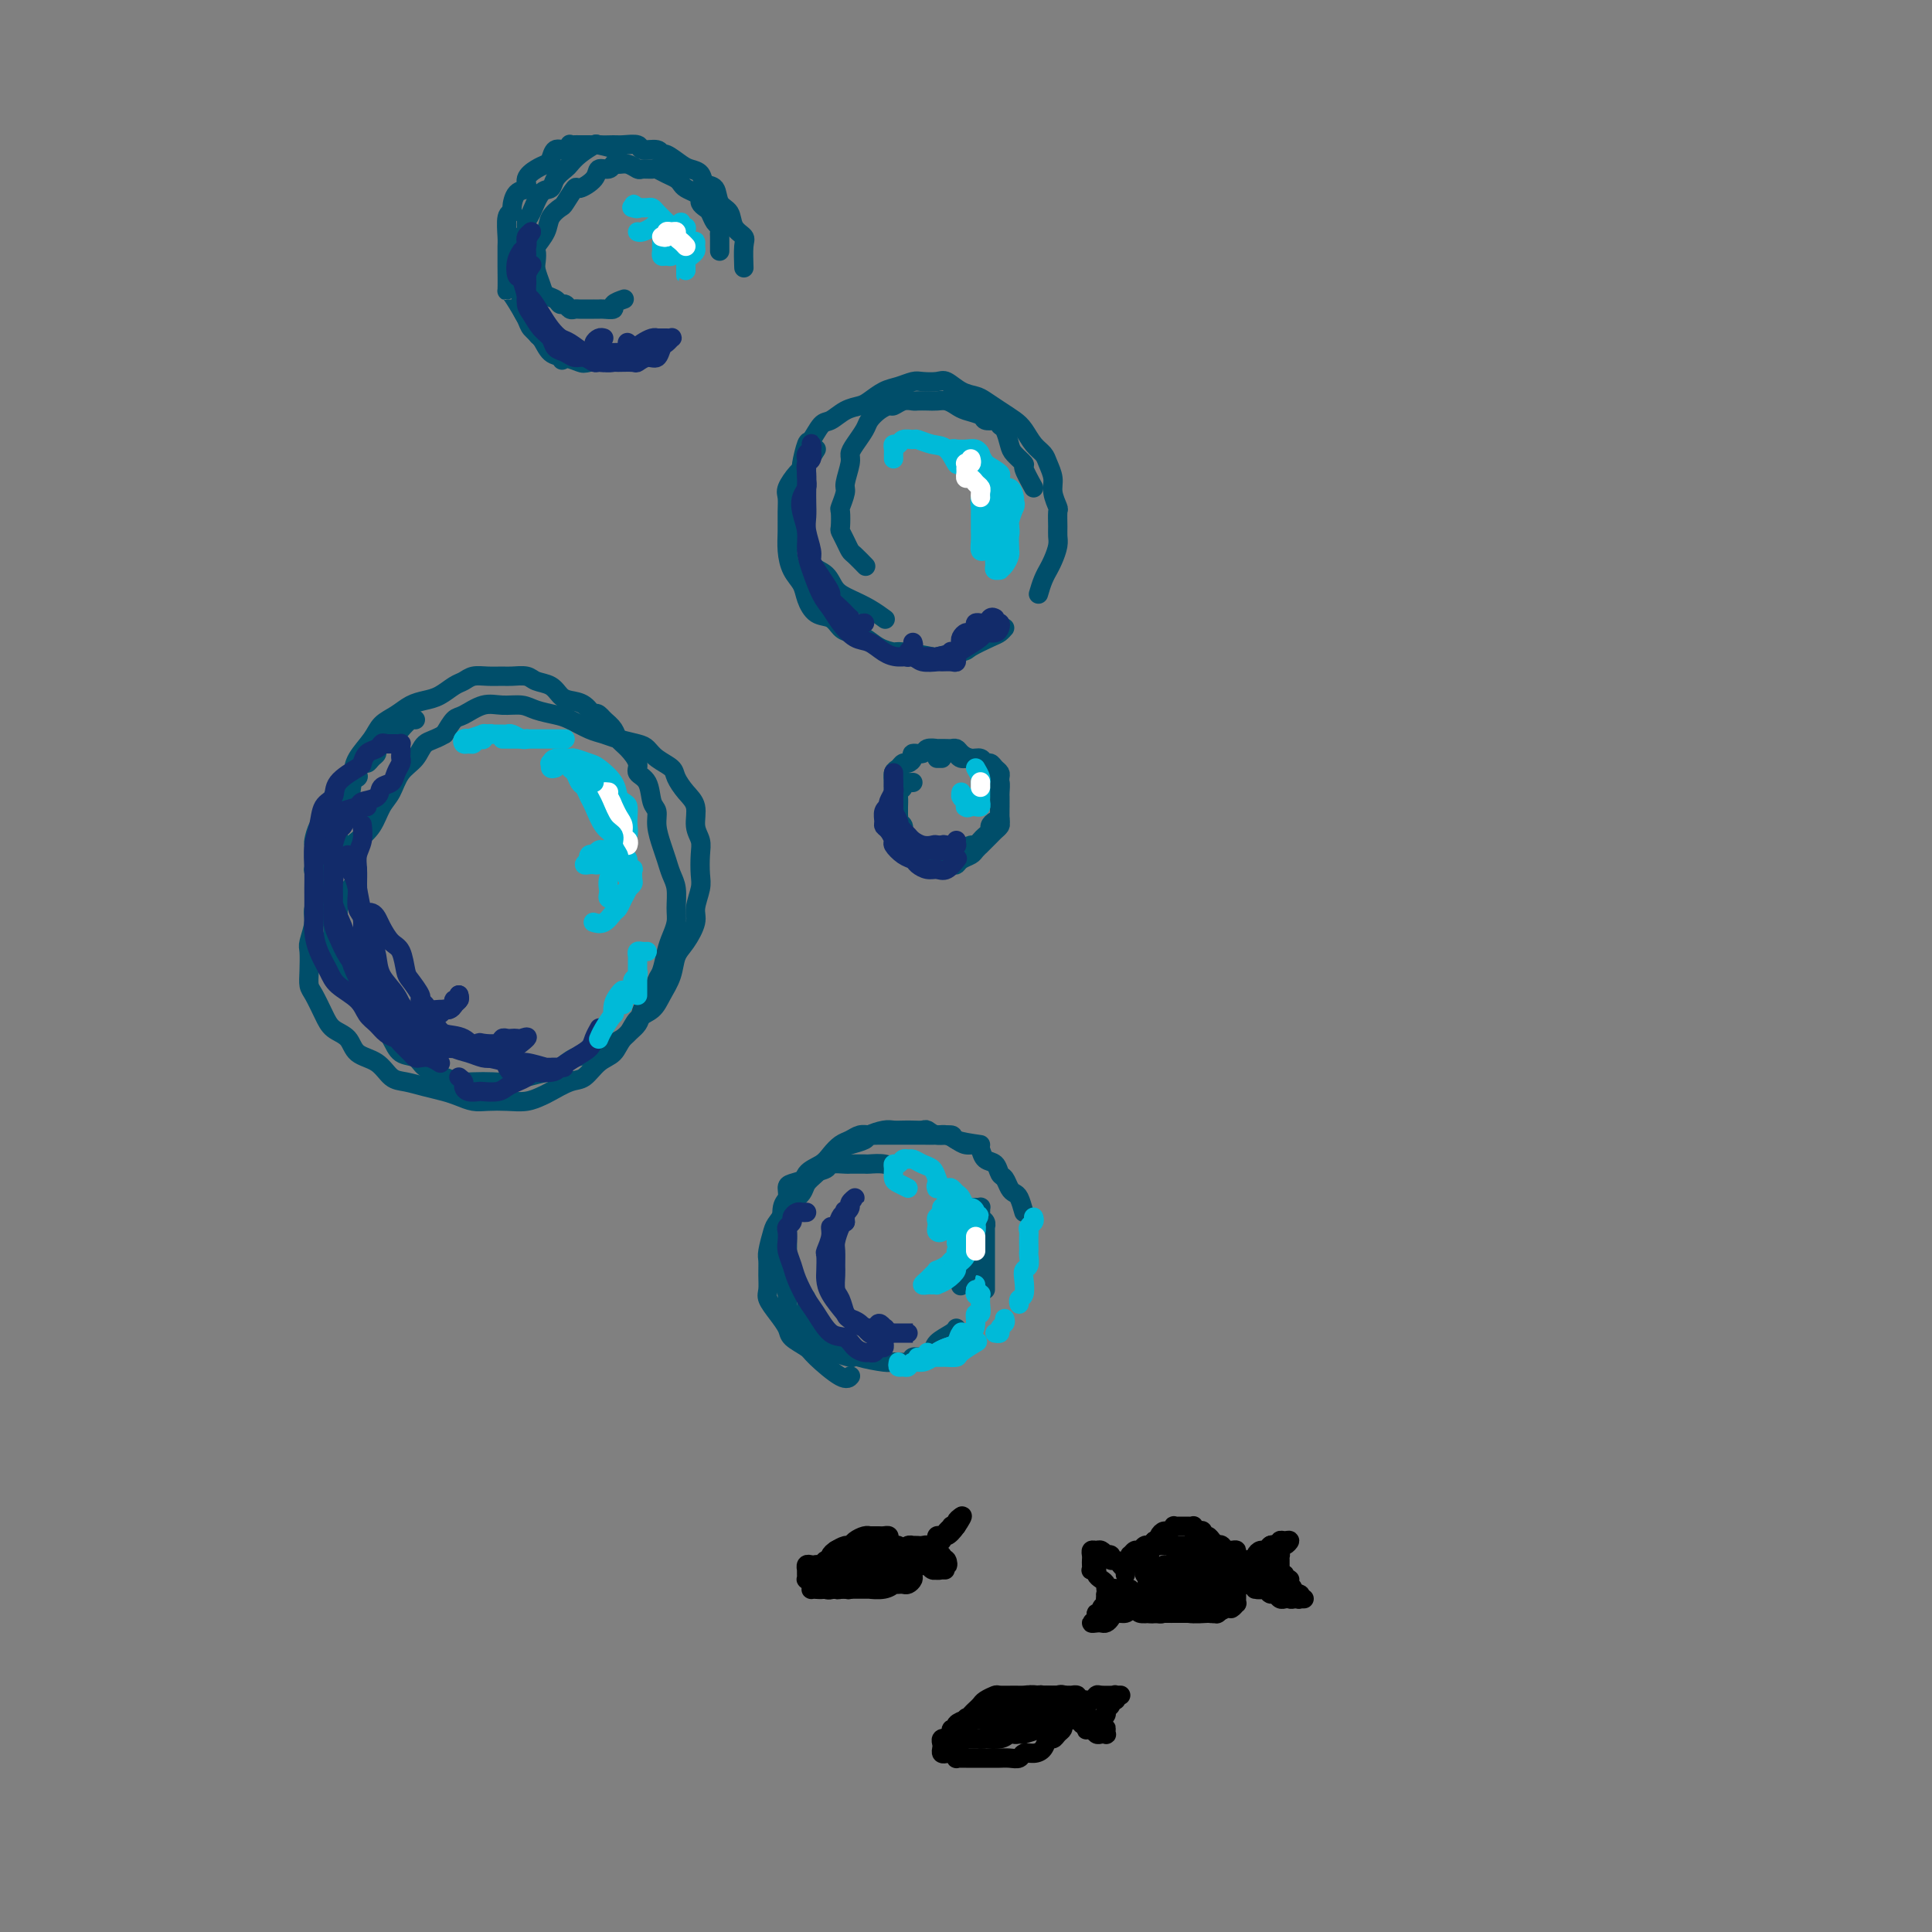 <svg viewBox='0 0 400 400' version='1.1' xmlns='http://www.w3.org/2000/svg' xmlns:xlink='http://www.w3.org/1999/xlink'><rect x="0" y="0" width="400" height="400" fill="#808080" stroke="none"/><g fill='none' stroke='rgb(0,78,106)' stroke-width='4' stroke-linecap='round' stroke-linejoin='round'><path d='M74,182c-1.186,1.501 -2.371,3.002 -3,4c-0.629,0.998 -0.701,1.493 -1,2c-0.299,0.507 -0.824,1.026 -1,2c-0.176,0.974 -0.002,2.401 0,3c0.002,0.599 -0.167,0.368 0,1c0.167,0.632 0.670,2.128 1,3c0.330,0.872 0.486,1.121 1,2c0.514,0.879 1.384,2.389 2,3c0.616,0.611 0.976,0.323 1,1c0.024,0.677 -0.289,2.319 0,3c0.289,0.681 1.178,0.400 2,1c0.822,0.600 1.575,2.082 2,3c0.425,0.918 0.521,1.271 1,2c0.479,0.729 1.342,1.834 2,3c0.658,1.166 1.110,2.393 2,3c0.890,0.607 2.218,0.593 3,1c0.782,0.407 1.017,1.233 2,2c0.983,0.767 2.713,1.474 4,2c1.287,0.526 2.132,0.870 3,1c0.868,0.130 1.758,0.046 3,0c1.242,-0.046 2.836,-0.053 4,0c1.164,0.053 1.900,0.165 3,0c1.100,-0.165 2.566,-0.607 4,-1c1.434,-0.393 2.838,-0.739 4,-1c1.162,-0.261 2.083,-0.439 3,-1c0.917,-0.561 1.830,-1.505 3,-2c1.170,-0.495 2.596,-0.541 4,-1c1.404,-0.459 2.784,-1.333 4,-2c1.216,-0.667 2.266,-1.129 3,-2c0.734,-0.871 1.152,-2.152 2,-3c0.848,-0.848 2.128,-1.265 3,-2c0.872,-0.735 1.338,-1.790 2,-3c0.662,-1.210 1.521,-2.577 2,-4c0.479,-1.423 0.577,-2.902 1,-4c0.423,-1.098 1.171,-1.815 2,-3c0.829,-1.185 1.738,-2.838 2,-4c0.262,-1.162 -0.125,-1.833 0,-3c0.125,-1.167 0.761,-2.828 1,-4c0.239,-1.172 0.080,-1.854 0,-3c-0.080,-1.146 -0.079,-2.757 0,-4c0.079,-1.243 0.238,-2.118 0,-3c-0.238,-0.882 -0.874,-1.769 -1,-3c-0.126,-1.231 0.258,-2.805 0,-4c-0.258,-1.195 -1.158,-2.012 -2,-3c-0.842,-0.988 -1.627,-2.149 -2,-3c-0.373,-0.851 -0.333,-1.394 -1,-2c-0.667,-0.606 -2.041,-1.276 -3,-2c-0.959,-0.724 -1.505,-1.502 -2,-2c-0.495,-0.498 -0.941,-0.714 -2,-1c-1.059,-0.286 -2.733,-0.640 -4,-1c-1.267,-0.360 -2.128,-0.726 -3,-1c-0.872,-0.274 -1.755,-0.456 -3,-1c-1.245,-0.544 -2.853,-1.452 -4,-2c-1.147,-0.548 -1.832,-0.737 -3,-1c-1.168,-0.263 -2.820,-0.599 -4,-1c-1.180,-0.401 -1.888,-0.866 -3,-1c-1.112,-0.134 -2.630,0.064 -4,0c-1.370,-0.064 -2.594,-0.388 -4,0c-1.406,0.388 -2.994,1.489 -4,2c-1.006,0.511 -1.430,0.432 -2,1c-0.570,0.568 -1.285,1.784 -2,3'/><path d='M92,152c-2.064,1.233 -3.225,1.315 -4,2c-0.775,0.685 -1.166,1.972 -2,3c-0.834,1.028 -2.113,1.798 -3,3c-0.887,1.202 -1.382,2.838 -2,4c-0.618,1.162 -1.359,1.851 -2,3c-0.641,1.149 -1.182,2.757 -2,4c-0.818,1.243 -1.912,2.122 -3,3c-1.088,0.878 -2.171,1.756 -3,3c-0.829,1.244 -1.403,2.855 -2,4c-0.597,1.145 -1.218,1.824 -2,3c-0.782,1.176 -1.726,2.849 -2,4c-0.274,1.151 0.122,1.779 0,3c-0.122,1.221 -0.763,3.035 -1,4c-0.237,0.965 -0.071,1.080 0,2c0.071,0.920 0.048,2.645 0,4c-0.048,1.355 -0.122,2.340 0,3c0.122,0.660 0.439,0.996 1,2c0.561,1.004 1.364,2.676 2,4c0.636,1.324 1.104,2.299 2,3c0.896,0.701 2.220,1.129 3,2c0.780,0.871 1.016,2.184 2,3c0.984,0.816 2.718,1.136 4,2c1.282,0.864 2.114,2.273 3,3c0.886,0.727 1.826,0.773 3,1c1.174,0.227 2.582,0.635 4,1c1.418,0.365 2.847,0.686 4,1c1.153,0.314 2.030,0.621 3,1c0.970,0.379 2.032,0.830 3,1c0.968,0.170 1.843,0.058 3,0c1.157,-0.058 2.596,-0.061 4,0c1.404,0.061 2.774,0.187 4,0c1.226,-0.187 2.309,-0.687 3,-1c0.691,-0.313 0.990,-0.439 2,-1c1.010,-0.561 2.730,-1.557 4,-2c1.270,-0.443 2.088,-0.334 3,-1c0.912,-0.666 1.917,-2.107 3,-3c1.083,-0.893 2.244,-1.239 3,-2c0.756,-0.761 1.105,-1.937 2,-3c0.895,-1.063 2.334,-2.012 3,-3c0.666,-0.988 0.560,-2.015 1,-3c0.440,-0.985 1.427,-1.929 2,-3c0.573,-1.071 0.732,-2.268 1,-3c0.268,-0.732 0.646,-0.999 1,-2c0.354,-1.001 0.684,-2.736 1,-4c0.316,-1.264 0.618,-2.057 1,-3c0.382,-0.943 0.846,-2.038 1,-3c0.154,-0.962 0.000,-1.793 0,-3c-0.000,-1.207 0.154,-2.791 0,-4c-0.154,-1.209 -0.615,-2.043 -1,-3c-0.385,-0.957 -0.695,-2.036 -1,-3c-0.305,-0.964 -0.605,-1.813 -1,-3c-0.395,-1.187 -0.884,-2.713 -1,-4c-0.116,-1.287 0.142,-2.336 0,-3c-0.142,-0.664 -0.685,-0.944 -1,-2c-0.315,-1.056 -0.403,-2.888 -1,-4c-0.597,-1.112 -1.703,-1.505 -2,-2c-0.297,-0.495 0.216,-1.091 0,-2c-0.216,-0.909 -1.161,-2.130 -2,-3c-0.839,-0.870 -1.572,-1.388 -2,-2c-0.428,-0.612 -0.551,-1.318 -1,-2c-0.449,-0.682 -1.225,-1.341 -2,-2'/><path d='M125,149c-1.765,-2.130 -1.679,-0.956 -2,-1c-0.321,-0.044 -1.049,-1.307 -2,-2c-0.951,-0.693 -2.127,-0.816 -3,-1c-0.873,-0.184 -1.445,-0.427 -2,-1c-0.555,-0.573 -1.092,-1.474 -2,-2c-0.908,-0.526 -2.185,-0.677 -3,-1c-0.815,-0.323 -1.166,-0.820 -2,-1c-0.834,-0.180 -2.149,-0.045 -3,0c-0.851,0.045 -1.238,-0.000 -2,0c-0.762,0.000 -1.898,0.045 -3,0c-1.102,-0.045 -2.171,-0.181 -3,0c-0.829,0.181 -1.418,0.677 -2,1c-0.582,0.323 -1.156,0.471 -2,1c-0.844,0.529 -1.959,1.440 -3,2c-1.041,0.560 -2.007,0.771 -3,1c-0.993,0.229 -2.014,0.476 -3,1c-0.986,0.524 -1.938,1.324 -3,2c-1.062,0.676 -2.234,1.229 -3,2c-0.766,0.771 -1.126,1.759 -2,3c-0.874,1.241 -2.262,2.736 -3,4c-0.738,1.264 -0.825,2.298 -1,4c-0.175,1.702 -0.439,4.073 -1,6c-0.561,1.927 -1.419,3.411 -2,5c-0.581,1.589 -0.886,3.284 -1,5c-0.114,1.716 -0.037,3.452 0,5c0.037,1.548 0.035,2.909 0,4c-0.035,1.091 -0.102,1.911 0,3c0.102,1.089 0.374,2.447 1,4c0.626,1.553 1.608,3.301 2,4c0.392,0.699 0.196,0.350 0,0'/><path d='M86,149c-0.212,-0.203 -0.424,-0.405 -1,0c-0.576,0.405 -1.517,1.418 -2,2c-0.483,0.582 -0.507,0.733 -1,1c-0.493,0.267 -1.456,0.648 -2,1c-0.544,0.352 -0.671,0.673 -1,1c-0.329,0.327 -0.861,0.660 -1,1c-0.139,0.340 0.116,0.686 0,1c-0.116,0.314 -0.603,0.595 -1,1c-0.397,0.405 -0.703,0.935 -1,1c-0.297,0.065 -0.586,-0.335 -1,0c-0.414,0.335 -0.952,1.407 -1,2c-0.048,0.593 0.393,0.709 0,1c-0.393,0.291 -1.621,0.759 -2,1c-0.379,0.241 0.091,0.256 0,1c-0.091,0.744 -0.743,2.216 -1,3c-0.257,0.784 -0.121,0.878 0,1c0.121,0.122 0.225,0.272 0,1c-0.225,0.728 -0.778,2.036 -1,3c-0.222,0.964 -0.112,1.586 0,2c0.112,0.414 0.226,0.620 0,1c-0.226,0.380 -0.793,0.933 -1,1c-0.207,0.067 -0.056,-0.350 0,0c0.056,0.350 0.015,1.469 0,2c-0.015,0.531 -0.004,0.474 0,1c0.004,0.526 0.001,1.634 0,2c-0.001,0.366 -0.001,-0.009 0,0c0.001,0.009 0.004,0.402 0,1c-0.004,0.598 -0.015,1.402 0,2c0.015,0.598 0.057,0.991 0,1c-0.057,0.009 -0.211,-0.366 0,0c0.211,0.366 0.788,1.474 1,2c0.212,0.526 0.058,0.469 0,1c-0.058,0.531 -0.020,1.649 0,2c0.020,0.351 0.020,-0.067 0,0c-0.020,0.067 -0.062,0.618 0,1c0.062,0.382 0.228,0.597 0,1c-0.228,0.403 -0.850,0.996 -1,1c-0.150,0.004 0.171,-0.580 0,-1c-0.171,-0.420 -0.834,-0.676 -1,-1c-0.166,-0.324 0.166,-0.717 0,-1c-0.166,-0.283 -0.829,-0.457 -1,-1c-0.171,-0.543 0.150,-1.455 0,-2c-0.150,-0.545 -0.771,-0.723 -1,-1c-0.229,-0.277 -0.065,-0.653 0,-1c0.065,-0.347 0.032,-0.665 0,-1c-0.032,-0.335 -0.061,-0.688 0,-1c0.061,-0.312 0.213,-0.585 0,-1c-0.213,-0.415 -0.790,-0.974 -1,-1c-0.210,-0.026 -0.054,0.481 0,0c0.054,-0.481 0.007,-1.951 0,-3c-0.007,-1.049 0.026,-1.675 0,-2c-0.026,-0.325 -0.112,-0.347 0,-1c0.112,-0.653 0.422,-1.938 1,-3c0.578,-1.062 1.425,-1.901 2,-3c0.575,-1.099 0.879,-2.457 1,-3c0.121,-0.543 0.061,-0.272 0,0'/><path d='M169,93c-0.680,1.121 -1.359,2.242 -2,3c-0.641,0.758 -1.243,1.154 -2,2c-0.757,0.846 -1.667,2.144 -2,3c-0.333,0.856 -0.087,1.272 0,2c0.087,0.728 0.016,1.770 0,3c-0.016,1.230 0.023,2.650 0,4c-0.023,1.350 -0.106,2.632 0,4c0.106,1.368 0.402,2.824 1,4c0.598,1.176 1.497,2.073 2,3c0.503,0.927 0.609,1.884 1,3c0.391,1.116 1.066,2.392 2,3c0.934,0.608 2.125,0.548 3,1c0.875,0.452 1.433,1.418 2,2c0.567,0.582 1.145,0.782 2,1c0.855,0.218 1.989,0.454 3,1c1.011,0.546 1.898,1.401 3,2c1.102,0.599 2.418,0.942 3,1c0.582,0.058 0.429,-0.168 2,0c1.571,0.168 4.865,0.732 6,1c1.135,0.268 0.111,0.241 1,0c0.889,-0.241 3.692,-0.695 5,-1c1.308,-0.305 1.121,-0.460 2,-1c0.879,-0.540 2.823,-1.464 4,-2c1.177,-0.536 1.586,-0.683 2,-1c0.414,-0.317 0.833,-0.805 1,-1c0.167,-0.195 0.084,-0.098 0,0'/><path d='M215,123c0.303,-1.031 0.607,-2.061 1,-3c0.393,-0.939 0.876,-1.785 1,-2c0.124,-0.215 -0.110,0.201 0,0c0.110,-0.201 0.565,-1.017 1,-2c0.435,-0.983 0.850,-2.131 1,-3c0.150,-0.869 0.036,-1.457 0,-2c-0.036,-0.543 0.005,-1.040 0,-2c-0.005,-0.960 -0.057,-2.382 0,-3c0.057,-0.618 0.223,-0.431 0,-1c-0.223,-0.569 -0.836,-1.895 -1,-3c-0.164,-1.105 0.122,-1.991 0,-3c-0.122,-1.009 -0.651,-2.143 -1,-3c-0.349,-0.857 -0.519,-1.437 -1,-2c-0.481,-0.563 -1.273,-1.110 -2,-2c-0.727,-0.890 -1.387,-2.123 -2,-3c-0.613,-0.877 -1.178,-1.400 -2,-2c-0.822,-0.600 -1.901,-1.279 -3,-2c-1.099,-0.721 -2.219,-1.486 -3,-2c-0.781,-0.514 -1.224,-0.779 -2,-1c-0.776,-0.221 -1.884,-0.400 -3,-1c-1.116,-0.600 -2.242,-1.622 -3,-2c-0.758,-0.378 -1.150,-0.113 -2,0c-0.850,0.113 -2.157,0.076 -3,0c-0.843,-0.076 -1.222,-0.189 -2,0c-0.778,0.189 -1.954,0.679 -3,1c-1.046,0.321 -1.961,0.472 -3,1c-1.039,0.528 -2.204,1.435 -3,2c-0.796,0.565 -1.225,0.790 -2,1c-0.775,0.210 -1.895,0.406 -3,1c-1.105,0.594 -2.195,1.585 -3,2c-0.805,0.415 -1.325,0.252 -2,1c-0.675,0.748 -1.505,2.407 -2,3c-0.495,0.593 -0.655,0.122 -1,1c-0.345,0.878 -0.874,3.106 -1,4c-0.126,0.894 0.152,0.455 0,2c-0.152,1.545 -0.733,5.075 -1,7c-0.267,1.925 -0.219,2.244 0,3c0.219,0.756 0.610,1.950 1,3c0.390,1.050 0.778,1.958 1,3c0.222,1.042 0.278,2.218 1,3c0.722,0.782 2.110,1.170 3,2c0.890,0.830 1.283,2.104 2,3c0.717,0.896 1.759,1.415 3,2c1.241,0.585 2.680,1.234 4,2c1.320,0.766 2.520,1.647 3,2c0.480,0.353 0.240,0.176 0,0'/><path d='M214,101c-0.899,-1.628 -1.799,-3.256 -2,-4c-0.201,-0.744 0.296,-0.605 0,-1c-0.296,-0.395 -1.385,-1.325 -2,-2c-0.615,-0.675 -0.755,-1.095 -1,-2c-0.245,-0.905 -0.595,-2.294 -1,-3c-0.405,-0.706 -0.866,-0.728 -1,-1c-0.134,-0.272 0.060,-0.794 0,-1c-0.060,-0.206 -0.372,-0.096 -1,0c-0.628,0.096 -1.572,0.180 -2,0c-0.428,-0.180 -0.341,-0.623 -1,-1c-0.659,-0.377 -2.063,-0.690 -3,-1c-0.937,-0.310 -1.407,-0.619 -2,-1c-0.593,-0.381 -1.310,-0.834 -2,-1c-0.690,-0.166 -1.353,-0.046 -2,0c-0.647,0.046 -1.276,0.016 -2,0c-0.724,-0.016 -1.541,-0.019 -2,0c-0.459,0.019 -0.559,0.060 -1,0c-0.441,-0.060 -1.221,-0.220 -2,0c-0.779,0.220 -1.556,0.820 -2,1c-0.444,0.180 -0.556,-0.061 -1,0c-0.444,0.061 -1.219,0.426 -2,1c-0.781,0.574 -1.567,1.359 -2,2c-0.433,0.641 -0.512,1.138 -1,2c-0.488,0.862 -1.384,2.088 -2,3c-0.616,0.912 -0.954,1.509 -1,2c-0.046,0.491 0.198,0.875 0,2c-0.198,1.125 -0.837,2.992 -1,4c-0.163,1.008 0.152,1.158 0,2c-0.152,0.842 -0.770,2.375 -1,3c-0.230,0.625 -0.072,0.343 0,1c0.072,0.657 0.060,2.255 0,3c-0.060,0.745 -0.166,0.638 0,1c0.166,0.362 0.605,1.194 1,2c0.395,0.806 0.745,1.587 1,2c0.255,0.413 0.415,0.457 1,1c0.585,0.543 1.596,1.584 2,2c0.404,0.416 0.202,0.208 0,0'/><path d='M128,31c-1.593,-0.423 -3.186,-0.845 -4,-1c-0.814,-0.155 -0.849,-0.041 -1,0c-0.151,0.041 -0.418,0.010 -1,0c-0.582,-0.010 -1.478,0.002 -2,0c-0.522,-0.002 -0.668,-0.016 -1,0c-0.332,0.016 -0.848,0.064 -1,0c-0.152,-0.064 0.062,-0.238 0,0c-0.062,0.238 -0.400,0.889 -1,1c-0.600,0.111 -1.461,-0.319 -2,0c-0.539,0.319 -0.756,1.385 -1,2c-0.244,0.615 -0.517,0.779 -1,1c-0.483,0.221 -1.177,0.500 -2,1c-0.823,0.500 -1.775,1.220 -2,2c-0.225,0.780 0.276,1.621 0,2c-0.276,0.379 -1.328,0.297 -2,1c-0.672,0.703 -0.965,2.190 -1,3c-0.035,0.810 0.187,0.942 0,1c-0.187,0.058 -0.782,0.042 -1,1c-0.218,0.958 -0.058,2.890 0,4c0.058,1.110 0.015,1.400 0,2c-0.015,0.600 -0.000,1.512 0,2c0.000,0.488 -0.013,0.554 0,2c0.013,1.446 0.053,4.273 0,5c-0.053,0.727 -0.199,-0.645 1,1c1.199,1.645 3.744,6.307 5,8c1.256,1.693 1.223,0.417 2,1c0.777,0.583 2.365,3.024 3,4c0.635,0.976 0.318,0.488 0,0'/><path d='M154,55c0.015,0.403 0.030,0.806 0,0c-0.030,-0.806 -0.106,-2.819 0,-4c0.106,-1.181 0.394,-1.528 0,-2c-0.394,-0.472 -1.472,-1.067 -2,-2c-0.528,-0.933 -0.508,-2.204 -1,-3c-0.492,-0.796 -1.497,-1.117 -2,-2c-0.503,-0.883 -0.504,-2.329 -1,-3c-0.496,-0.671 -1.488,-0.566 -2,-1c-0.512,-0.434 -0.543,-1.408 -1,-2c-0.457,-0.592 -1.339,-0.804 -2,-1c-0.661,-0.196 -1.102,-0.377 -2,-1c-0.898,-0.623 -2.252,-1.687 -3,-2c-0.748,-0.313 -0.890,0.126 -1,0c-0.110,-0.126 -0.188,-0.819 -1,-1c-0.812,-0.181 -2.358,0.148 -3,0c-0.642,-0.148 -0.380,-0.773 -1,-1c-0.620,-0.227 -2.123,-0.055 -3,0c-0.877,0.055 -1.128,-0.006 -2,0c-0.872,0.006 -2.365,0.081 -3,0c-0.635,-0.081 -0.412,-0.317 -1,0c-0.588,0.317 -1.988,1.189 -3,2c-1.012,0.811 -1.636,1.562 -2,2c-0.364,0.438 -0.468,0.562 -1,1c-0.532,0.438 -1.491,1.191 -2,2c-0.509,0.809 -0.566,1.674 -1,2c-0.434,0.326 -1.243,0.113 -2,1c-0.757,0.887 -1.460,2.874 -2,4c-0.540,1.126 -0.915,1.390 -1,2c-0.085,0.610 0.121,1.568 0,2c-0.121,0.432 -0.569,0.340 -1,1c-0.431,0.660 -0.843,2.071 -1,3c-0.157,0.929 -0.057,1.375 0,2c0.057,0.625 0.071,1.427 0,2c-0.071,0.573 -0.227,0.916 0,2c0.227,1.084 0.838,2.908 1,4c0.162,1.092 -0.123,1.452 0,2c0.123,0.548 0.654,1.284 1,2c0.346,0.716 0.506,1.411 1,2c0.494,0.589 1.323,1.073 2,2c0.677,0.927 1.201,2.297 2,3c0.799,0.703 1.871,0.738 3,1c1.129,0.262 2.313,0.751 3,1c0.687,0.249 0.877,0.259 2,0c1.123,-0.259 3.178,-0.788 4,-1c0.822,-0.212 0.411,-0.106 0,0'/><path d='M149,52c-0.002,-0.220 -0.003,-0.439 0,-1c0.003,-0.561 0.012,-1.463 0,-2c-0.012,-0.537 -0.044,-0.707 0,-1c0.044,-0.293 0.166,-0.708 0,-1c-0.166,-0.292 -0.618,-0.459 -1,-1c-0.382,-0.541 -0.693,-1.454 -1,-2c-0.307,-0.546 -0.611,-0.724 -1,-1c-0.389,-0.276 -0.864,-0.651 -1,-1c-0.136,-0.349 0.066,-0.671 0,-1c-0.066,-0.329 -0.402,-0.665 -1,-1c-0.598,-0.335 -1.460,-0.668 -2,-1c-0.540,-0.332 -0.760,-0.663 -1,-1c-0.240,-0.337 -0.502,-0.679 -1,-1c-0.498,-0.321 -1.232,-0.621 -2,-1c-0.768,-0.379 -1.571,-0.837 -2,-1c-0.429,-0.163 -0.486,-0.029 -1,0c-0.514,0.029 -1.486,-0.046 -2,0c-0.514,0.046 -0.570,0.213 -1,0c-0.430,-0.213 -1.233,-0.805 -2,-1c-0.767,-0.195 -1.499,0.006 -2,0c-0.501,-0.006 -0.772,-0.217 -1,0c-0.228,0.217 -0.413,0.864 -1,1c-0.587,0.136 -1.576,-0.240 -2,0c-0.424,0.240 -0.284,1.096 -1,2c-0.716,0.904 -2.290,1.855 -3,2c-0.710,0.145 -0.556,-0.517 -1,0c-0.444,0.517 -1.485,2.212 -2,3c-0.515,0.788 -0.502,0.668 -1,1c-0.498,0.332 -1.506,1.114 -2,2c-0.494,0.886 -0.473,1.874 -1,3c-0.527,1.126 -1.602,2.388 -2,3c-0.398,0.612 -0.119,0.573 0,1c0.119,0.427 0.077,1.318 0,2c-0.077,0.682 -0.189,1.153 0,2c0.189,0.847 0.681,2.068 1,3c0.319,0.932 0.467,1.574 1,2c0.533,0.426 1.453,0.636 2,1c0.547,0.364 0.723,0.882 1,1c0.277,0.118 0.655,-0.165 1,0c0.345,0.165 0.657,0.776 1,1c0.343,0.224 0.718,0.060 1,0c0.282,-0.060 0.471,-0.016 1,0c0.529,0.016 1.397,0.004 2,0c0.603,-0.004 0.940,-0.000 1,0c0.060,0.000 -0.158,-0.003 0,0c0.158,0.003 0.691,0.011 1,0c0.309,-0.011 0.395,-0.042 1,0c0.605,0.042 1.729,0.155 2,0c0.271,-0.155 -0.312,-0.580 0,-1c0.312,-0.420 1.518,-0.834 2,-1c0.482,-0.166 0.241,-0.083 0,0'/><path d='M189,162c-0.301,0.023 -0.603,0.046 -1,0c-0.397,-0.046 -0.891,-0.162 -1,0c-0.109,0.162 0.167,0.602 0,1c-0.167,0.398 -0.777,0.753 -1,1c-0.223,0.247 -0.060,0.386 0,1c0.060,0.614 0.016,1.704 0,2c-0.016,0.296 -0.004,-0.202 0,0c0.004,0.202 0.001,1.106 0,2c-0.001,0.894 0.001,1.780 0,2c-0.001,0.220 -0.007,-0.225 0,0c0.007,0.225 0.025,1.121 0,2c-0.025,0.879 -0.092,1.742 0,2c0.092,0.258 0.343,-0.088 1,0c0.657,0.088 1.719,0.612 2,1c0.281,0.388 -0.220,0.641 0,1c0.220,0.359 1.162,0.825 2,1c0.838,0.175 1.571,0.058 2,0c0.429,-0.058 0.552,-0.058 1,0c0.448,0.058 1.219,0.174 2,0c0.781,-0.174 1.571,-0.638 2,-1c0.429,-0.362 0.496,-0.622 1,-1c0.504,-0.378 1.445,-0.875 2,-1c0.555,-0.125 0.722,0.121 1,0c0.278,-0.121 0.666,-0.611 1,-1c0.334,-0.389 0.615,-0.678 1,-1c0.385,-0.322 0.874,-0.676 1,-1c0.126,-0.324 -0.110,-0.616 0,-1c0.110,-0.384 0.565,-0.858 1,-1c0.435,-0.142 0.849,0.050 1,0c0.151,-0.050 0.041,-0.342 0,-1c-0.041,-0.658 -0.011,-1.682 0,-2c0.011,-0.318 0.003,0.070 0,0c-0.003,-0.070 -0.001,-0.597 0,-1c0.001,-0.403 0.000,-0.682 0,-1c-0.000,-0.318 -0.000,-0.677 0,-1c0.000,-0.323 0.001,-0.611 0,-1c-0.001,-0.389 -0.003,-0.877 0,-1c0.003,-0.123 0.012,0.121 0,0c-0.012,-0.121 -0.045,-0.606 0,-1c0.045,-0.394 0.167,-0.698 0,-1c-0.167,-0.302 -0.625,-0.602 -1,-1c-0.375,-0.398 -0.668,-0.894 -1,-1c-0.332,-0.106 -0.705,0.178 -1,0c-0.295,-0.178 -0.513,-0.818 -1,-1c-0.487,-0.182 -1.242,0.095 -2,0c-0.758,-0.095 -1.518,-0.561 -2,-1c-0.482,-0.439 -0.688,-0.849 -1,-1c-0.312,-0.151 -0.732,-0.041 -1,0c-0.268,0.041 -0.385,0.015 -1,0c-0.615,-0.015 -1.728,-0.019 -2,0c-0.272,0.019 0.296,0.060 0,0c-0.296,-0.060 -1.455,-0.222 -2,0c-0.545,0.222 -0.475,0.829 -1,1c-0.525,0.171 -1.646,-0.095 -2,0c-0.354,0.095 0.059,0.549 0,1c-0.059,0.451 -0.590,0.898 -1,1c-0.410,0.102 -0.698,-0.141 -1,0c-0.302,0.141 -0.617,0.668 -1,1c-0.383,0.332 -0.835,0.470 -1,1c-0.165,0.530 -0.044,1.451 0,2c0.044,0.549 0.012,0.725 0,1c-0.012,0.275 -0.003,0.650 0,1c0.003,0.350 0.002,0.675 0,1'/><path d='M185,165c0.017,1.178 0.061,1.624 0,2c-0.061,0.376 -0.227,0.680 0,1c0.227,0.320 0.848,0.654 1,1c0.152,0.346 -0.166,0.705 0,1c0.166,0.295 0.814,0.527 1,1c0.186,0.473 -0.091,1.187 0,2c0.091,0.813 0.549,1.724 1,2c0.451,0.276 0.893,-0.085 1,0c0.107,0.085 -0.122,0.615 0,1c0.122,0.385 0.595,0.625 1,1c0.405,0.375 0.742,0.885 1,1c0.258,0.115 0.436,-0.165 1,0c0.564,0.165 1.512,0.773 2,1c0.488,0.227 0.516,0.072 1,0c0.484,-0.072 1.425,-0.060 2,0c0.575,0.060 0.785,0.170 1,0c0.215,-0.170 0.434,-0.618 1,-1c0.566,-0.382 1.479,-0.698 2,-1c0.521,-0.302 0.650,-0.592 1,-1c0.350,-0.408 0.921,-0.936 1,-1c0.079,-0.064 -0.333,0.335 0,0c0.333,-0.335 1.410,-1.403 2,-2c0.590,-0.597 0.694,-0.724 1,-1c0.306,-0.276 0.814,-0.700 1,-1c0.186,-0.300 0.050,-0.476 0,-1c-0.050,-0.524 -0.013,-1.398 0,-2c0.013,-0.602 0.003,-0.934 0,-1c-0.003,-0.066 -0.000,0.132 0,0c0.000,-0.132 -0.003,-0.594 0,-1c0.003,-0.406 0.012,-0.757 0,-1c-0.012,-0.243 -0.045,-0.380 0,-1c0.045,-0.620 0.167,-1.724 0,-2c-0.167,-0.276 -0.625,0.276 -1,0c-0.375,-0.276 -0.667,-1.379 -1,-2c-0.333,-0.621 -0.706,-0.758 -1,-1c-0.294,-0.242 -0.510,-0.587 -1,-1c-0.490,-0.413 -1.255,-0.894 -2,-1c-0.745,-0.106 -1.470,0.164 -2,0c-0.530,-0.164 -0.866,-0.761 -1,-1c-0.134,-0.239 -0.067,-0.119 0,0'/><path d='M195,157c-0.417,0.000 -0.833,0.000 -1,0c-0.167,0.000 -0.083,0.000 0,0'/><path d='M185,242c-0.512,-0.423 -1.024,-0.845 -2,-1c-0.976,-0.155 -2.416,-0.042 -3,0c-0.584,0.042 -0.311,0.014 -1,0c-0.689,-0.014 -2.339,-0.015 -3,0c-0.661,0.015 -0.332,0.045 -1,0c-0.668,-0.045 -2.333,-0.167 -3,0c-0.667,0.167 -0.337,0.621 -1,1c-0.663,0.379 -2.320,0.682 -3,1c-0.680,0.318 -0.382,0.649 -1,1c-0.618,0.351 -2.152,0.720 -3,1c-0.848,0.280 -1.012,0.469 -1,1c0.012,0.531 0.199,1.404 0,2c-0.199,0.596 -0.785,0.916 -1,2c-0.215,1.084 -0.059,2.933 0,4c0.059,1.067 0.020,1.352 0,2c-0.020,0.648 -0.020,1.659 0,3c0.020,1.341 0.060,3.012 0,4c-0.060,0.988 -0.219,1.295 0,2c0.219,0.705 0.816,1.809 1,3c0.184,1.191 -0.047,2.468 0,3c0.047,0.532 0.371,0.317 1,1c0.629,0.683 1.563,2.264 2,3c0.437,0.736 0.377,0.628 1,1c0.623,0.372 1.930,1.223 3,2c1.070,0.777 1.903,1.478 3,2c1.097,0.522 2.456,0.863 3,1c0.544,0.137 0.272,0.068 0,0'/><path d='M212,251c-0.333,-1.170 -0.667,-2.340 -1,-3c-0.333,-0.660 -0.666,-0.811 -1,-1c-0.334,-0.189 -0.671,-0.417 -1,-1c-0.329,-0.583 -0.652,-1.522 -1,-2c-0.348,-0.478 -0.722,-0.496 -1,-1c-0.278,-0.504 -0.459,-1.493 -1,-2c-0.541,-0.507 -1.443,-0.531 -2,-1c-0.557,-0.469 -0.768,-1.383 -1,-2c-0.232,-0.617 -0.484,-0.936 -1,-1c-0.516,-0.064 -1.297,0.126 -2,0c-0.703,-0.126 -1.328,-0.570 -2,-1c-0.672,-0.430 -1.391,-0.847 -2,-1c-0.609,-0.153 -1.108,-0.041 -2,0c-0.892,0.041 -2.178,0.011 -3,0c-0.822,-0.011 -1.179,-0.003 -2,0c-0.821,0.003 -2.107,-0.000 -3,0c-0.893,0.000 -1.394,0.003 -2,0c-0.606,-0.003 -1.317,-0.013 -2,0c-0.683,0.013 -1.338,0.048 -2,0c-0.662,-0.048 -1.331,-0.178 -2,0c-0.669,0.178 -1.339,0.666 -2,1c-0.661,0.334 -1.314,0.516 -2,1c-0.686,0.484 -1.406,1.271 -2,2c-0.594,0.729 -1.061,1.402 -2,2c-0.939,0.598 -2.349,1.123 -3,2c-0.651,0.877 -0.541,2.106 -1,3c-0.459,0.894 -1.486,1.455 -2,2c-0.514,0.545 -0.516,1.076 -1,2c-0.484,0.924 -1.450,2.242 -2,3c-0.550,0.758 -0.683,0.955 -1,2c-0.317,1.045 -0.819,2.936 -1,4c-0.181,1.064 -0.043,1.299 0,2c0.043,0.701 -0.009,1.868 0,3c0.009,1.132 0.080,2.228 0,3c-0.080,0.772 -0.312,1.219 0,2c0.312,0.781 1.169,1.898 2,3c0.831,1.102 1.637,2.191 2,3c0.363,0.809 0.283,1.337 1,2c0.717,0.663 2.231,1.459 3,2c0.769,0.541 0.794,0.825 2,2c1.206,1.175 3.594,3.239 5,4c1.406,0.761 1.830,0.217 2,0c0.170,-0.217 0.085,-0.109 0,0'/><path d='M203,237c-2.076,-0.301 -4.152,-0.603 -5,-1c-0.848,-0.397 -0.468,-0.891 -1,-1c-0.532,-0.109 -1.977,0.167 -3,0c-1.023,-0.167 -1.625,-0.777 -2,-1c-0.375,-0.223 -0.522,-0.061 -1,0c-0.478,0.061 -1.288,0.019 -2,0c-0.712,-0.019 -1.327,-0.016 -2,0c-0.673,0.016 -1.406,0.046 -2,0c-0.594,-0.046 -1.051,-0.168 -2,0c-0.949,0.168 -2.391,0.626 -3,1c-0.609,0.374 -0.386,0.663 -1,1c-0.614,0.337 -2.065,0.723 -3,1c-0.935,0.277 -1.354,0.444 -2,1c-0.646,0.556 -1.520,1.500 -2,2c-0.480,0.500 -0.566,0.557 -1,1c-0.434,0.443 -1.216,1.272 -2,2c-0.784,0.728 -1.569,1.354 -2,2c-0.431,0.646 -0.508,1.313 -1,2c-0.492,0.687 -1.400,1.394 -2,2c-0.600,0.606 -0.894,1.111 -1,2c-0.106,0.889 -0.025,2.162 0,3c0.025,0.838 -0.006,1.240 0,2c0.006,0.760 0.048,1.879 0,3c-0.048,1.121 -0.187,2.245 0,3c0.187,0.755 0.698,1.142 1,2c0.302,0.858 0.395,2.188 1,3c0.605,0.812 1.723,1.105 2,2c0.277,0.895 -0.288,2.390 0,3c0.288,0.610 1.429,0.334 2,1c0.571,0.666 0.573,2.272 1,3c0.427,0.728 1.281,0.577 2,1c0.719,0.423 1.304,1.419 2,2c0.696,0.581 1.504,0.745 2,1c0.496,0.255 0.681,0.600 2,1c1.319,0.400 3.770,0.854 5,1c1.230,0.146 1.237,-0.016 2,0c0.763,0.016 2.282,0.209 3,0c0.718,-0.209 0.633,-0.819 1,-1c0.367,-0.181 1.184,0.067 2,0c0.816,-0.067 1.630,-0.449 2,-1c0.370,-0.551 0.295,-1.271 1,-2c0.705,-0.729 2.190,-1.465 3,-2c0.810,-0.535 0.946,-0.867 1,-1c0.054,-0.133 0.027,-0.066 0,0'/><path d='M204,267c-0.000,-0.764 -0.000,-1.527 0,-2c0.000,-0.473 0.000,-0.655 0,-1c-0.000,-0.345 -0.000,-0.852 0,-1c0.000,-0.148 0.000,0.062 0,0c-0.000,-0.062 -0.000,-0.398 0,-1c0.000,-0.602 0.000,-1.471 0,-2c-0.000,-0.529 -0.000,-0.719 0,-1c0.000,-0.281 0.000,-0.654 0,-1c-0.000,-0.346 -0.000,-0.666 0,-1c0.000,-0.334 0.001,-0.681 0,-1c-0.001,-0.319 -0.004,-0.610 0,-1c0.004,-0.390 0.015,-0.878 0,-1c-0.015,-0.122 -0.057,0.121 0,0c0.057,-0.121 0.212,-0.607 0,-1c-0.212,-0.393 -0.792,-0.694 -1,-1c-0.208,-0.306 -0.044,-0.618 0,-1c0.044,-0.382 -0.030,-0.834 0,-1c0.030,-0.166 0.166,-0.044 0,0c-0.166,0.044 -0.632,0.012 -1,0c-0.368,-0.012 -0.638,-0.003 -1,0c-0.362,0.003 -0.818,0.001 -1,0c-0.182,-0.001 -0.091,-0.000 0,0'/><path d='M203,254c0.000,0.334 0.000,0.668 0,1c-0.000,0.332 -0.000,0.663 0,1c0.000,0.337 0.001,0.682 0,1c-0.001,0.318 -0.004,0.610 0,1c0.004,0.390 0.016,0.878 0,1c-0.016,0.122 -0.060,-0.122 0,0c0.060,0.122 0.224,0.609 0,1c-0.224,0.391 -0.834,0.687 -1,1c-0.166,0.313 0.113,0.645 0,1c-0.113,0.355 -0.618,0.734 -1,1c-0.382,0.266 -0.641,0.418 -1,1c-0.359,0.582 -0.817,1.595 -1,2c-0.183,0.405 -0.092,0.203 0,0'/></g>
<g fill='none' stroke='rgb(0,186,216)' stroke-width='4' stroke-linecap='round' stroke-linejoin='round'><path d='M188,246c-0.730,-0.361 -1.461,-0.723 -2,-1c-0.539,-0.277 -0.888,-0.470 -1,-1c-0.112,-0.530 0.012,-1.396 0,-2c-0.012,-0.604 -0.159,-0.947 0,-1c0.159,-0.053 0.623,0.185 1,0c0.377,-0.185 0.668,-0.794 1,-1c0.332,-0.206 0.705,-0.011 1,0c0.295,0.011 0.513,-0.162 1,0c0.487,0.162 1.245,0.658 2,1c0.755,0.342 1.508,0.529 2,1c0.492,0.471 0.724,1.225 1,2c0.276,0.775 0.595,1.572 1,2c0.405,0.428 0.894,0.487 1,1c0.106,0.513 -0.171,1.482 0,2c0.171,0.518 0.789,0.587 1,1c0.211,0.413 0.014,1.169 0,2c-0.014,0.831 0.154,1.736 0,2c-0.154,0.264 -0.629,-0.114 -1,0c-0.371,0.114 -0.636,0.721 -1,1c-0.364,0.279 -0.826,0.230 -1,0c-0.174,-0.230 -0.062,-0.640 0,-1c0.062,-0.360 0.072,-0.670 0,-1c-0.072,-0.330 -0.227,-0.681 0,-1c0.227,-0.319 0.835,-0.607 1,-1c0.165,-0.393 -0.113,-0.891 0,-1c0.113,-0.109 0.618,0.170 1,0c0.382,-0.170 0.641,-0.791 1,-1c0.359,-0.209 0.818,-0.007 1,0c0.182,0.007 0.087,-0.182 0,0c-0.087,0.182 -0.168,0.733 0,1c0.168,0.267 0.583,0.249 1,1c0.417,0.751 0.836,2.271 1,3c0.164,0.729 0.074,0.667 0,1c-0.074,0.333 -0.130,1.063 0,2c0.130,0.937 0.448,2.083 0,3c-0.448,0.917 -1.660,1.605 -2,2c-0.340,0.395 0.193,0.498 0,1c-0.193,0.502 -1.112,1.402 -2,2c-0.888,0.598 -1.745,0.893 -2,1c-0.255,0.107 0.092,0.026 0,0c-0.092,-0.026 -0.625,0.005 -1,0c-0.375,-0.005 -0.594,-0.044 -1,0c-0.406,0.044 -1.000,0.170 -1,0c0.000,-0.170 0.595,-0.637 1,-1c0.405,-0.363 0.619,-0.622 1,-1c0.381,-0.378 0.929,-0.874 1,-1c0.071,-0.126 -0.336,0.120 0,0c0.336,-0.120 1.414,-0.606 2,-1c0.586,-0.394 0.682,-0.697 1,-1c0.318,-0.303 0.860,-0.606 1,-1c0.140,-0.394 -0.121,-0.879 0,-1c0.121,-0.121 0.625,0.123 1,0c0.375,-0.123 0.623,-0.613 1,-1c0.377,-0.387 0.885,-0.671 1,-1c0.115,-0.329 -0.161,-0.704 0,-1c0.161,-0.296 0.760,-0.513 1,-1c0.240,-0.487 0.120,-1.243 0,-2'/><path d='M202,253c1.379,-2.195 0.328,-1.183 0,-1c-0.328,0.183 0.067,-0.461 0,-1c-0.067,-0.539 -0.596,-0.971 -1,-1c-0.404,-0.029 -0.684,0.346 -1,0c-0.316,-0.346 -0.666,-1.412 -1,-2c-0.334,-0.588 -0.650,-0.697 -1,-1c-0.350,-0.303 -0.735,-0.800 -1,-1c-0.265,-0.200 -0.411,-0.102 -1,0c-0.589,0.102 -1.623,0.210 -2,0c-0.377,-0.210 -0.098,-0.736 0,-1c0.098,-0.264 0.015,-0.265 0,0c-0.015,0.265 0.039,0.796 0,1c-0.039,0.204 -0.169,0.082 0,0c0.169,-0.082 0.638,-0.125 1,0c0.362,0.125 0.619,0.419 1,1c0.381,0.581 0.887,1.449 1,2c0.113,0.551 -0.166,0.786 0,1c0.166,0.214 0.776,0.408 1,1c0.224,0.592 0.060,1.581 0,2c-0.060,0.419 -0.016,0.267 0,1c0.016,0.733 0.005,2.352 0,3c-0.005,0.648 -0.002,0.324 0,0'/><path d='M115,159c-0.435,0.122 -0.869,0.243 -1,0c-0.131,-0.243 0.043,-0.851 0,-1c-0.043,-0.149 -0.303,0.160 0,0c0.303,-0.160 1.168,-0.787 2,-1c0.832,-0.213 1.631,-0.010 2,0c0.369,0.010 0.308,-0.173 1,0c0.692,0.173 2.135,0.702 3,1c0.865,0.298 1.150,0.367 2,1c0.850,0.633 2.263,1.832 3,3c0.737,1.168 0.797,2.306 1,3c0.203,0.694 0.549,0.946 1,2c0.451,1.054 1.009,2.912 1,4c-0.009,1.088 -0.584,1.406 -1,2c-0.416,0.594 -0.675,1.465 -1,2c-0.325,0.535 -0.718,0.733 -1,1c-0.282,0.267 -0.455,0.604 -1,1c-0.545,0.396 -1.464,0.852 -2,1c-0.536,0.148 -0.690,-0.012 -1,0c-0.310,0.012 -0.775,0.196 -1,0c-0.225,-0.196 -0.210,-0.770 0,-1c0.210,-0.230 0.615,-0.115 1,0c0.385,0.115 0.751,0.230 1,0c0.249,-0.230 0.382,-0.805 1,-1c0.618,-0.195 1.720,-0.011 2,0c0.280,0.011 -0.261,-0.150 0,0c0.261,0.150 1.324,0.613 2,1c0.676,0.387 0.966,0.699 1,1c0.034,0.301 -0.186,0.591 0,1c0.186,0.409 0.779,0.936 1,1c0.221,0.064 0.070,-0.334 0,0c-0.070,0.334 -0.060,1.400 0,2c0.060,0.600 0.170,0.735 0,1c-0.170,0.265 -0.619,0.659 -1,1c-0.381,0.341 -0.694,0.628 -1,1c-0.306,0.372 -0.604,0.829 -1,1c-0.396,0.171 -0.891,0.056 -1,0c-0.109,-0.056 0.167,-0.052 0,0c-0.167,0.052 -0.778,0.152 -1,0c-0.222,-0.152 -0.056,-0.556 0,-1c0.056,-0.444 -0.000,-0.929 0,-1c0.000,-0.071 0.056,0.271 0,0c-0.056,-0.271 -0.222,-1.157 0,-2c0.222,-0.843 0.834,-1.643 1,-2c0.166,-0.357 -0.113,-0.270 0,-1c0.113,-0.730 0.619,-2.278 1,-3c0.381,-0.722 0.639,-0.617 1,-1c0.361,-0.383 0.827,-1.254 1,-2c0.173,-0.746 0.052,-1.368 0,-2c-0.052,-0.632 -0.037,-1.272 0,-2c0.037,-0.728 0.095,-1.542 0,-2c-0.095,-0.458 -0.344,-0.560 -1,-1c-0.656,-0.440 -1.719,-1.218 -2,-2c-0.281,-0.782 0.220,-1.569 0,-2c-0.220,-0.431 -1.161,-0.508 -2,-1c-0.839,-0.492 -1.575,-1.400 -2,-2c-0.425,-0.600 -0.537,-0.892 -1,-1c-0.463,-0.108 -1.275,-0.031 -2,0c-0.725,0.031 -1.362,0.015 -2,0'/><path d='M118,158c-1.823,-1.448 -0.881,-1.067 -1,-1c-0.119,0.067 -1.298,-0.178 -2,0c-0.702,0.178 -0.927,0.780 -1,1c-0.073,0.220 0.007,0.058 0,0c-0.007,-0.058 -0.101,-0.014 0,0c0.101,0.014 0.397,-0.003 1,0c0.603,0.003 1.512,0.028 2,0c0.488,-0.028 0.554,-0.107 1,0c0.446,0.107 1.271,0.401 2,1c0.729,0.599 1.361,1.502 2,2c0.639,0.498 1.285,0.589 2,1c0.715,0.411 1.499,1.140 2,2c0.501,0.860 0.720,1.852 1,3c0.280,1.148 0.622,2.453 1,3c0.378,0.547 0.793,0.335 1,1c0.207,0.665 0.206,2.206 0,3c-0.206,0.794 -0.619,0.840 -1,1c-0.381,0.160 -0.732,0.435 -1,1c-0.268,0.565 -0.455,1.420 -1,2c-0.545,0.580 -1.450,0.884 -2,1c-0.550,0.116 -0.747,0.042 -1,0c-0.253,-0.042 -0.562,-0.054 -1,0c-0.438,0.054 -1.005,0.172 -1,0c0.005,-0.172 0.584,-0.634 1,-1c0.416,-0.366 0.671,-0.635 1,-1c0.329,-0.365 0.732,-0.827 1,-1c0.268,-0.173 0.402,-0.058 1,0c0.598,0.058 1.662,0.060 2,0c0.338,-0.060 -0.049,-0.182 0,0c0.049,0.182 0.536,0.668 1,1c0.464,0.332 0.906,0.511 1,1c0.094,0.489 -0.160,1.287 0,2c0.160,0.713 0.734,1.342 1,2c0.266,0.658 0.223,1.347 0,2c-0.223,0.653 -0.628,1.271 -1,2c-0.372,0.729 -0.713,1.568 -1,2c-0.287,0.432 -0.520,0.456 -1,1c-0.480,0.544 -1.206,1.608 -2,2c-0.794,0.392 -1.655,0.112 -2,0c-0.345,-0.112 -0.172,-0.056 0,0'/><path d='M202,159c0.423,0.726 0.845,1.451 1,2c0.155,0.549 0.042,0.921 0,1c-0.042,0.079 -0.011,-0.134 0,0c0.011,0.134 0.004,0.614 0,1c-0.004,0.386 -0.004,0.678 0,1c0.004,0.322 0.012,0.674 0,1c-0.012,0.326 -0.046,0.625 0,1c0.046,0.375 0.171,0.825 0,1c-0.171,0.175 -0.638,0.076 -1,0c-0.362,-0.076 -0.619,-0.130 -1,0c-0.381,0.130 -0.888,0.444 -1,0c-0.112,-0.444 0.170,-1.647 0,-2c-0.170,-0.353 -0.791,0.144 -1,0c-0.209,-0.144 -0.004,-0.928 0,-1c0.004,-0.072 -0.191,0.569 0,1c0.191,0.431 0.769,0.651 1,1c0.231,0.349 0.113,0.825 0,1c-0.113,0.175 -0.223,0.047 0,0c0.223,-0.047 0.778,-0.013 1,0c0.222,0.013 0.111,0.007 0,0'/><path d='M185,95c-0.007,-0.342 -0.014,-0.684 0,-1c0.014,-0.316 0.049,-0.606 0,-1c-0.049,-0.394 -0.184,-0.891 0,-1c0.184,-0.109 0.685,0.171 1,0c0.315,-0.171 0.444,-0.791 1,-1c0.556,-0.209 1.540,-0.006 2,0c0.460,0.006 0.397,-0.186 1,0c0.603,0.186 1.871,0.749 3,1c1.129,0.251 2.118,0.190 3,1c0.882,0.810 1.655,2.489 2,3c0.345,0.511 0.260,-0.148 1,0c0.740,0.148 2.303,1.103 3,2c0.697,0.897 0.526,1.735 1,3c0.474,1.265 1.591,2.958 2,4c0.409,1.042 0.110,1.432 0,2c-0.110,0.568 -0.032,1.315 0,2c0.032,0.685 0.019,1.310 0,2c-0.019,0.690 -0.044,1.447 0,2c0.044,0.553 0.155,0.901 0,1c-0.155,0.099 -0.578,-0.053 -1,0c-0.422,0.053 -0.845,0.310 -1,0c-0.155,-0.310 -0.042,-1.187 0,-2c0.042,-0.813 0.011,-1.561 0,-2c-0.011,-0.439 -0.004,-0.569 0,-1c0.004,-0.431 0.004,-1.162 0,-2c-0.004,-0.838 -0.012,-1.783 0,-2c0.012,-0.217 0.045,0.296 0,0c-0.045,-0.296 -0.167,-1.399 0,-2c0.167,-0.601 0.623,-0.699 1,-1c0.377,-0.301 0.674,-0.806 1,-1c0.326,-0.194 0.679,-0.077 1,0c0.321,0.077 0.608,0.114 1,1c0.392,0.886 0.890,2.622 1,3c0.110,0.378 -0.167,-0.603 0,0c0.167,0.603 0.776,2.788 1,4c0.224,1.212 0.061,1.451 0,2c-0.061,0.549 -0.019,1.407 0,2c0.019,0.593 0.015,0.919 0,1c-0.015,0.081 -0.041,-0.084 0,0c0.041,0.084 0.151,0.416 0,1c-0.151,0.584 -0.562,1.421 -1,2c-0.438,0.579 -0.903,0.900 -1,1c-0.097,0.100 0.173,-0.021 0,0c-0.173,0.021 -0.788,0.185 -1,0c-0.212,-0.185 -0.019,-0.718 0,-1c0.019,-0.282 -0.134,-0.314 0,-1c0.134,-0.686 0.557,-2.027 1,-3c0.443,-0.973 0.907,-1.578 1,-2c0.093,-0.422 -0.184,-0.661 0,-1c0.184,-0.339 0.831,-0.777 1,-1c0.169,-0.223 -0.139,-0.230 0,-1c0.139,-0.770 0.727,-2.304 1,-3c0.273,-0.696 0.233,-0.553 0,-1c-0.233,-0.447 -0.659,-1.484 -1,-2c-0.341,-0.516 -0.597,-0.509 -1,-1c-0.403,-0.491 -0.955,-1.478 -1,-2c-0.045,-0.522 0.416,-0.578 0,-1c-0.416,-0.422 -1.708,-1.211 -3,-2'/><path d='M204,96c-1.118,-1.785 -0.911,-1.746 -1,-2c-0.089,-0.254 -0.472,-0.801 -1,-1c-0.528,-0.199 -1.200,-0.050 -2,0c-0.800,0.050 -1.726,-0.001 -2,0c-0.274,0.001 0.106,0.052 0,0c-0.106,-0.052 -0.697,-0.207 -1,0c-0.303,0.207 -0.316,0.778 0,1c0.316,0.222 0.963,0.096 1,0c0.037,-0.096 -0.535,-0.162 0,0c0.535,0.162 2.176,0.553 3,1c0.824,0.447 0.832,0.951 1,1c0.168,0.049 0.496,-0.357 1,0c0.504,0.357 1.182,1.475 2,2c0.818,0.525 1.774,0.455 2,1c0.226,0.545 -0.279,1.705 0,2c0.279,0.295 1.344,-0.276 2,0c0.656,0.276 0.905,1.400 1,2c0.095,0.600 0.036,0.676 0,1c-0.036,0.324 -0.048,0.896 0,1c0.048,0.104 0.157,-0.261 0,0c-0.157,0.261 -0.581,1.147 -1,2c-0.419,0.853 -0.834,1.672 -1,2c-0.166,0.328 -0.083,0.164 0,0'/><path d='M132,48c0.229,0.080 0.458,0.160 1,0c0.542,-0.160 1.398,-0.561 2,-1c0.602,-0.439 0.950,-0.917 1,-1c0.050,-0.083 -0.198,0.230 0,0c0.198,-0.230 0.841,-1.001 1,-1c0.159,0.001 -0.168,0.774 0,1c0.168,0.226 0.830,-0.095 1,0c0.170,0.095 -0.150,0.608 0,1c0.150,0.392 0.772,0.664 1,1c0.228,0.336 0.062,0.735 0,1c-0.062,0.265 -0.019,0.396 0,1c0.019,0.604 0.015,1.679 0,2c-0.015,0.321 -0.043,-0.113 0,0c0.043,0.113 0.155,0.774 0,1c-0.155,0.226 -0.577,0.015 -1,0c-0.423,-0.015 -0.846,0.164 -1,0c-0.154,-0.164 -0.037,-0.670 0,-1c0.037,-0.330 -0.005,-0.484 0,-1c0.005,-0.516 0.057,-1.392 0,-2c-0.057,-0.608 -0.223,-0.946 0,-1c0.223,-0.054 0.834,0.177 1,0c0.166,-0.177 -0.114,-0.761 0,-1c0.114,-0.239 0.623,-0.131 1,0c0.377,0.131 0.623,0.287 1,0c0.377,-0.287 0.886,-1.016 1,-1c0.114,0.016 -0.166,0.778 0,1c0.166,0.222 0.776,-0.095 1,0c0.224,0.095 0.060,0.602 0,1c-0.060,0.398 -0.016,0.688 0,1c0.016,0.312 0.004,0.647 0,1c-0.004,0.353 -0.001,0.724 0,1c0.001,0.276 0.000,0.457 0,1c-0.000,0.543 -0.000,1.449 0,2c0.000,0.551 0.000,0.747 0,1c-0.000,0.253 -0.001,0.562 0,1c0.001,0.438 0.003,1.004 0,1c-0.003,-0.004 -0.011,-0.579 0,-1c0.011,-0.421 0.041,-0.690 0,-1c-0.041,-0.310 -0.154,-0.661 0,-1c0.154,-0.339 0.576,-0.664 1,-1c0.424,-0.336 0.852,-0.681 1,-1c0.148,-0.319 0.016,-0.611 0,-1c-0.016,-0.389 0.082,-0.875 0,-1c-0.082,-0.125 -0.346,0.112 -1,0c-0.654,-0.112 -1.698,-0.572 -2,-1c-0.302,-0.428 0.137,-0.825 0,-1c-0.137,-0.175 -0.849,-0.128 -1,0c-0.151,0.128 0.259,0.335 0,0c-0.259,-0.335 -1.185,-1.214 -2,-2c-0.815,-0.786 -1.517,-1.479 -2,-2c-0.483,-0.521 -0.745,-0.871 -1,-1c-0.255,-0.129 -0.501,-0.037 -1,0c-0.499,0.037 -1.249,0.018 -2,0'/><path d='M132,43c-1.798,-1.393 -0.292,-0.375 0,0c0.292,0.375 -0.631,0.107 -1,0c-0.369,-0.107 -0.185,-0.054 0,0'/></g>
<g fill='none' stroke='rgb(18,43,106)' stroke-width='4' stroke-linecap='round' stroke-linejoin='round'><path d='M74,180c-0.453,-0.298 -0.907,-0.596 -1,-1c-0.093,-0.404 0.174,-0.915 0,-1c-0.174,-0.085 -0.790,0.258 -1,0c-0.210,-0.258 -0.015,-1.115 0,-1c0.015,0.115 -0.150,1.201 0,2c0.150,0.799 0.615,1.311 1,2c0.385,0.689 0.691,1.556 1,3c0.309,1.444 0.622,3.466 1,5c0.378,1.534 0.822,2.581 1,3c0.178,0.419 0.089,0.209 0,0'/><path d='M78,201c-0.060,-0.007 -0.120,-0.013 0,1c0.120,1.013 0.421,3.046 1,4c0.579,0.954 1.436,0.830 2,1c0.564,0.170 0.836,0.634 1,1c0.164,0.366 0.219,0.635 1,1c0.781,0.365 2.289,0.826 3,1c0.711,0.174 0.624,0.062 1,0c0.376,-0.062 1.214,-0.072 2,0c0.786,0.072 1.521,0.227 2,0c0.479,-0.227 0.703,-0.835 1,-1c0.297,-0.165 0.668,0.113 1,0c0.332,-0.113 0.625,-0.618 1,-1c0.375,-0.382 0.832,-0.641 1,-1c0.168,-0.359 0.048,-0.817 0,-1c-0.048,-0.183 -0.024,-0.092 0,0'/><path d='M95,206c0.119,0.445 0.238,0.890 0,1c-0.238,0.110 -0.834,-0.114 -1,0c-0.166,0.114 0.097,0.566 0,1c-0.097,0.434 -0.555,0.849 -1,1c-0.445,0.151 -0.878,0.038 -1,0c-0.122,-0.038 0.068,0.001 0,0c-0.068,-0.001 -0.395,-0.040 -1,0c-0.605,0.040 -1.489,0.158 -2,0c-0.511,-0.158 -0.648,-0.592 -1,-1c-0.352,-0.408 -0.920,-0.788 -1,-1c-0.080,-0.212 0.327,-0.254 0,-1c-0.327,-0.746 -1.387,-2.195 -2,-3c-0.613,-0.805 -0.780,-0.965 -1,-2c-0.220,-1.035 -0.492,-2.947 -1,-4c-0.508,-1.053 -1.250,-1.249 -2,-2c-0.750,-0.751 -1.507,-2.056 -2,-3c-0.493,-0.944 -0.721,-1.525 -1,-2c-0.279,-0.475 -0.608,-0.844 -1,-1c-0.392,-0.156 -0.848,-0.100 -1,0c-0.152,0.100 -0.001,0.245 0,1c0.001,0.755 -0.147,2.119 0,3c0.147,0.881 0.591,1.278 1,2c0.409,0.722 0.783,1.769 1,3c0.217,1.231 0.277,2.647 1,4c0.723,1.353 2.108,2.642 3,4c0.892,1.358 1.291,2.783 2,4c0.709,1.217 1.727,2.225 3,3c1.273,0.775 2.802,1.318 4,2c1.198,0.682 2.065,1.502 3,2c0.935,0.498 1.937,0.672 3,1c1.063,0.328 2.187,0.810 3,1c0.813,0.190 1.315,0.090 2,0c0.685,-0.090 1.554,-0.168 3,-1c1.446,-0.832 3.471,-2.419 4,-3c0.529,-0.581 -0.436,-0.157 -1,0c-0.564,0.157 -0.726,0.046 -1,0c-0.274,-0.046 -0.658,-0.026 -1,0c-0.342,0.026 -0.640,0.059 -1,0c-0.360,-0.059 -0.781,-0.208 -1,0c-0.219,0.208 -0.236,0.773 -1,1c-0.764,0.227 -2.275,0.114 -3,0c-0.725,-0.114 -0.663,-0.230 -1,0c-0.337,0.230 -1.074,0.808 -2,1c-0.926,0.192 -2.042,0.000 -3,0c-0.958,-0.000 -1.758,0.192 -2,0c-0.242,-0.192 0.074,-0.769 0,-1c-0.074,-0.231 -0.537,-0.115 -1,0'/><path d='M91,216c-2.576,0.091 -0.017,-0.182 1,0c1.017,0.182 0.492,0.818 1,1c0.508,0.182 2.048,-0.091 3,0c0.952,0.091 1.317,0.545 2,1c0.683,0.455 1.686,0.910 3,1c1.314,0.090 2.939,-0.186 4,0c1.061,0.186 1.559,0.834 2,1c0.441,0.166 0.826,-0.152 2,0c1.174,0.152 3.136,0.773 4,1c0.864,0.227 0.631,0.061 1,0c0.369,-0.061 1.341,-0.016 2,0c0.659,0.016 1.005,0.004 1,0c-0.005,-0.004 -0.362,-0.000 -1,0c-0.638,0.000 -1.558,-0.003 -2,0c-0.442,0.003 -0.405,0.011 -1,0c-0.595,-0.011 -1.821,-0.042 -3,0c-1.179,0.042 -2.309,0.158 -3,0c-0.691,-0.158 -0.941,-0.591 -2,-1c-1.059,-0.409 -2.926,-0.795 -4,-1c-1.074,-0.205 -1.354,-0.230 -2,-1c-0.646,-0.770 -1.658,-2.285 -3,-3c-1.342,-0.715 -3.015,-0.628 -4,-1c-0.985,-0.372 -1.283,-1.201 -2,-2c-0.717,-0.799 -1.852,-1.568 -3,-2c-1.148,-0.432 -2.311,-0.526 -3,-1c-0.689,-0.474 -0.906,-1.328 -2,-2c-1.094,-0.672 -3.064,-1.162 -4,-2c-0.936,-0.838 -0.838,-2.024 -1,-3c-0.162,-0.976 -0.583,-1.741 -1,-3c-0.417,-1.259 -0.830,-3.013 -1,-4c-0.170,-0.987 -0.098,-1.208 0,-2c0.098,-0.792 0.223,-2.154 0,-3c-0.223,-0.846 -0.793,-1.174 -1,-2c-0.207,-0.826 -0.052,-2.149 0,-3c0.052,-0.851 -0.000,-1.230 0,-2c0.000,-0.770 0.053,-1.930 0,-3c-0.053,-1.070 -0.210,-2.050 0,-3c0.210,-0.950 0.787,-1.871 1,-3c0.213,-1.129 0.061,-2.465 0,-3c-0.061,-0.535 -0.030,-0.267 0,0'/><path d='M76,167c-0.303,-0.007 -0.606,-0.014 -1,0c-0.394,0.014 -0.879,0.050 -1,0c-0.121,-0.050 0.123,-0.184 0,0c-0.123,0.184 -0.611,0.686 -1,1c-0.389,0.314 -0.679,0.440 -1,1c-0.321,0.560 -0.675,1.555 -1,2c-0.325,0.445 -0.623,0.339 -1,1c-0.377,0.661 -0.833,2.090 -1,3c-0.167,0.910 -0.045,1.300 0,2c0.045,0.700 0.015,1.708 0,3c-0.015,1.292 -0.013,2.866 0,4c0.013,1.134 0.037,1.829 0,3c-0.037,1.171 -0.135,2.820 0,4c0.135,1.180 0.501,1.891 1,3c0.499,1.109 1.129,2.615 2,4c0.871,1.385 1.981,2.650 3,4c1.019,1.350 1.946,2.787 3,4c1.054,1.213 2.235,2.204 3,3c0.765,0.796 1.113,1.397 2,2c0.887,0.603 2.312,1.209 3,2c0.688,0.791 0.640,1.768 1,2c0.360,0.232 1.128,-0.280 2,0c0.872,0.280 1.850,1.354 2,2c0.150,0.646 -0.526,0.866 -1,1c-0.474,0.134 -0.745,0.184 -1,0c-0.255,-0.184 -0.495,-0.601 -1,-1c-0.505,-0.399 -1.276,-0.782 -2,-1c-0.724,-0.218 -1.401,-0.273 -2,-1c-0.599,-0.727 -1.120,-2.126 -2,-3c-0.880,-0.874 -2.120,-1.223 -3,-2c-0.880,-0.777 -1.400,-1.981 -2,-3c-0.600,-1.019 -1.278,-1.854 -2,-3c-0.722,-1.146 -1.486,-2.602 -2,-4c-0.514,-1.398 -0.777,-2.736 -1,-4c-0.223,-1.264 -0.404,-2.452 -1,-4c-0.596,-1.548 -1.606,-3.454 -2,-5c-0.394,-1.546 -0.174,-2.732 0,-4c0.174,-1.268 0.300,-2.620 0,-4c-0.300,-1.380 -1.026,-2.789 -1,-4c0.026,-1.211 0.803,-2.223 1,-3c0.197,-0.777 -0.185,-1.321 0,-2c0.185,-0.679 0.937,-1.495 2,-2c1.063,-0.505 2.435,-0.698 3,-1c0.565,-0.302 0.322,-0.714 1,-1c0.678,-0.286 2.276,-0.448 3,-1c0.724,-0.552 0.572,-1.496 1,-2c0.428,-0.504 1.435,-0.569 2,-1c0.565,-0.431 0.687,-1.229 1,-2c0.313,-0.771 0.816,-1.517 1,-2c0.184,-0.483 0.050,-0.704 0,-1c-0.050,-0.296 -0.016,-0.668 0,-1c0.016,-0.332 0.012,-0.625 0,-1c-0.012,-0.375 -0.034,-0.832 0,-1c0.034,-0.168 0.125,-0.045 0,0c-0.125,0.045 -0.464,0.013 -1,0c-0.536,-0.013 -1.268,-0.006 -2,0'/><path d='M80,154c-0.658,-0.207 -0.803,-0.226 -1,0c-0.197,0.226 -0.446,0.696 -1,1c-0.554,0.304 -1.415,0.442 -2,1c-0.585,0.558 -0.896,1.537 -1,2c-0.104,0.463 -0.003,0.409 -1,1c-0.997,0.591 -3.094,1.826 -4,3c-0.906,1.174 -0.621,2.288 -1,3c-0.379,0.712 -1.422,1.021 -2,2c-0.578,0.979 -0.691,2.628 -1,4c-0.309,1.372 -0.816,2.467 -1,4c-0.184,1.533 -0.047,3.505 0,5c0.047,1.495 0.005,2.515 0,4c-0.005,1.485 0.027,3.437 0,5c-0.027,1.563 -0.113,2.739 0,4c0.113,1.261 0.425,2.607 1,4c0.575,1.393 1.414,2.834 2,4c0.586,1.166 0.919,2.056 2,3c1.081,0.944 2.909,1.941 4,3c1.091,1.059 1.443,2.181 2,3c0.557,0.819 1.319,1.336 2,2c0.681,0.664 1.282,1.474 2,2c0.718,0.526 1.554,0.768 2,1c0.446,0.232 0.503,0.453 1,1c0.497,0.547 1.433,1.418 2,2c0.567,0.582 0.765,0.874 1,1c0.235,0.126 0.506,0.085 1,0c0.494,-0.085 1.210,-0.215 2,0c0.790,0.215 1.654,0.776 2,1c0.346,0.224 0.173,0.112 0,0'/><path d='M95,223c0.437,0.340 0.875,0.679 1,1c0.125,0.321 -0.062,0.623 0,1c0.062,0.377 0.373,0.830 1,1c0.627,0.170 1.571,0.057 2,0c0.429,-0.057 0.342,-0.056 1,0c0.658,0.056 2.061,0.169 3,0c0.939,-0.169 1.415,-0.620 2,-1c0.585,-0.380 1.281,-0.690 2,-1c0.719,-0.310 1.463,-0.622 2,-1c0.537,-0.378 0.868,-0.822 1,-1c0.132,-0.178 0.066,-0.089 0,0'/><path d='M105,221c0.227,0.421 0.455,0.843 1,1c0.545,0.157 1.408,0.050 2,0c0.592,-0.050 0.911,-0.044 2,0c1.089,0.044 2.946,0.125 4,0c1.054,-0.125 1.305,-0.458 2,-1c0.695,-0.542 1.833,-1.294 3,-2c1.167,-0.706 2.364,-1.364 3,-2c0.636,-0.636 0.710,-1.248 1,-2c0.290,-0.752 0.797,-1.643 1,-2c0.203,-0.357 0.101,-0.178 0,0'/><path d='M167,251c-0.342,0.024 -0.684,0.048 -1,0c-0.316,-0.048 -0.607,-0.168 -1,0c-0.393,0.168 -0.890,0.626 -1,1c-0.110,0.374 0.166,0.666 0,1c-0.166,0.334 -0.773,0.712 -1,1c-0.227,0.288 -0.073,0.488 0,1c0.073,0.512 0.064,1.338 0,2c-0.064,0.662 -0.184,1.162 0,2c0.184,0.838 0.671,2.015 1,3c0.329,0.985 0.501,1.779 1,3c0.499,1.221 1.327,2.870 2,4c0.673,1.130 1.192,1.743 2,3c0.808,1.257 1.904,3.160 3,4c1.096,0.840 2.192,0.619 3,1c0.808,0.381 1.330,1.366 2,2c0.670,0.634 1.490,0.917 2,1c0.510,0.083 0.711,-0.033 1,0c0.289,0.033 0.666,0.216 1,0c0.334,-0.216 0.625,-0.832 1,-1c0.375,-0.168 0.832,0.113 1,0c0.168,-0.113 0.046,-0.621 0,-1c-0.046,-0.379 -0.016,-0.628 0,-1c0.016,-0.372 0.017,-0.868 0,-1c-0.017,-0.132 -0.051,0.098 0,0c0.051,-0.098 0.186,-0.524 0,-1c-0.186,-0.476 -0.692,-1.003 -1,-1c-0.308,0.003 -0.419,0.537 0,1c0.419,0.463 1.369,0.856 2,1c0.631,0.144 0.942,0.039 1,0c0.058,-0.039 -0.138,-0.010 0,0c0.138,0.010 0.608,0.003 1,0c0.392,-0.003 0.705,-0.001 1,0c0.295,0.001 0.573,0.000 1,0c0.427,-0.000 1.002,-0.000 1,0c-0.002,0.000 -0.581,0.000 -1,0c-0.419,-0.000 -0.680,-0.001 -1,0c-0.320,0.001 -0.701,0.002 -1,0c-0.299,-0.002 -0.517,-0.007 -1,0c-0.483,0.007 -1.232,0.027 -2,0c-0.768,-0.027 -1.554,-0.099 -2,0c-0.446,0.099 -0.553,0.370 -1,0c-0.447,-0.370 -1.234,-1.382 -2,-2c-0.766,-0.618 -1.512,-0.841 -2,-1c-0.488,-0.159 -0.719,-0.254 -1,-1c-0.281,-0.746 -0.611,-2.143 -1,-3c-0.389,-0.857 -0.837,-1.173 -1,-2c-0.163,-0.827 -0.041,-2.165 0,-3c0.041,-0.835 -0.000,-1.166 0,-2c0.000,-0.834 0.041,-2.172 0,-3c-0.041,-0.828 -0.165,-1.146 0,-2c0.165,-0.854 0.619,-2.244 1,-3c0.381,-0.756 0.691,-0.878 1,-1'/><path d='M175,253c-0.066,-3.343 -0.232,-2.199 0,-2c0.232,0.199 0.862,-0.546 1,-1c0.138,-0.454 -0.215,-0.616 0,-1c0.215,-0.384 0.997,-0.991 1,-1c0.003,-0.009 -0.772,0.580 -1,1c-0.228,0.420 0.093,0.672 0,1c-0.093,0.328 -0.598,0.734 -1,1c-0.402,0.266 -0.700,0.394 -1,1c-0.300,0.606 -0.602,1.690 -1,2c-0.398,0.310 -0.891,-0.156 -1,0c-0.109,0.156 0.167,0.933 0,2c-0.167,1.067 -0.776,2.423 -1,3c-0.224,0.577 -0.064,0.374 0,1c0.064,0.626 0.033,2.079 0,3c-0.033,0.921 -0.067,1.308 0,2c0.067,0.692 0.236,1.688 1,3c0.764,1.312 2.125,2.940 3,4c0.875,1.060 1.266,1.552 2,2c0.734,0.448 1.813,0.851 3,1c1.187,0.149 2.482,0.042 3,0c0.518,-0.042 0.259,-0.021 0,0'/><path d='M185,162c0.000,-0.089 0.000,-0.179 0,0c-0.000,0.179 -0.000,0.626 0,1c0.000,0.374 0.000,0.674 0,1c-0.000,0.326 -0.000,0.679 0,1c0.000,0.321 0.000,0.611 0,1c-0.000,0.389 -0.001,0.878 0,1c0.001,0.122 0.003,-0.122 0,0c-0.003,0.122 -0.012,0.610 0,1c0.012,0.390 0.045,0.682 0,1c-0.045,0.318 -0.167,0.662 0,1c0.167,0.338 0.625,0.669 1,1c0.375,0.331 0.668,0.663 1,1c0.332,0.337 0.705,0.678 1,1c0.295,0.322 0.513,0.626 1,1c0.487,0.374 1.244,0.818 2,1c0.756,0.182 1.512,0.102 2,0c0.488,-0.102 0.709,-0.228 1,0c0.291,0.228 0.652,0.808 1,1c0.348,0.192 0.682,-0.005 1,0c0.318,0.005 0.621,0.211 1,0c0.379,-0.211 0.833,-0.840 1,-1c0.167,-0.160 0.045,0.149 0,0c-0.045,-0.149 -0.013,-0.757 0,-1c0.013,-0.243 0.006,-0.122 0,0'/><path d='M196,175c-0.455,-0.113 -0.909,-0.226 -1,0c-0.091,0.226 0.183,0.793 0,1c-0.183,0.207 -0.823,0.056 -1,0c-0.177,-0.056 0.107,-0.015 0,0c-0.107,0.015 -0.607,0.004 -1,0c-0.393,-0.004 -0.679,0.000 -1,0c-0.321,-0.000 -0.678,-0.004 -1,0c-0.322,0.004 -0.611,0.017 -1,0c-0.389,-0.017 -0.878,-0.063 -1,0c-0.122,0.063 0.125,0.234 0,0c-0.125,-0.234 -0.621,-0.874 -1,-1c-0.379,-0.126 -0.641,0.260 -1,0c-0.359,-0.260 -0.814,-1.168 -1,-2c-0.186,-0.832 -0.102,-1.588 0,-2c0.102,-0.412 0.224,-0.481 0,-1c-0.224,-0.519 -0.792,-1.487 -1,-2c-0.208,-0.513 -0.056,-0.571 0,-1c0.056,-0.429 0.015,-1.230 0,-2c-0.015,-0.770 -0.004,-1.510 0,-2c0.004,-0.490 0.001,-0.730 0,-1c-0.001,-0.270 -0.000,-0.571 0,-1c0.000,-0.429 -0.000,-0.987 0,-1c0.000,-0.013 0.001,0.520 0,1c-0.001,0.480 -0.004,0.906 0,1c0.004,0.094 0.015,-0.143 0,0c-0.015,0.143 -0.056,0.665 0,1c0.056,0.335 0.207,0.484 0,1c-0.207,0.516 -0.773,1.399 -1,2c-0.227,0.601 -0.114,0.921 0,1c0.114,0.079 0.229,-0.082 0,0c-0.229,0.082 -0.803,0.407 -1,1c-0.197,0.593 -0.016,1.453 0,2c0.016,0.547 -0.134,0.780 0,1c0.134,0.220 0.551,0.426 1,1c0.449,0.574 0.932,1.515 1,2c0.068,0.485 -0.277,0.512 0,1c0.277,0.488 1.176,1.437 2,2c0.824,0.563 1.571,0.741 2,1c0.429,0.259 0.539,0.598 1,1c0.461,0.402 1.273,0.867 2,1c0.727,0.133 1.370,-0.068 2,0c0.630,0.068 1.246,0.403 2,0c0.754,-0.403 1.644,-1.544 2,-2c0.356,-0.456 0.178,-0.228 0,0'/><path d='M179,129c-0.725,0.120 -1.450,0.241 -2,0c-0.550,-0.241 -0.926,-0.842 -1,-1c-0.074,-0.158 0.152,0.127 0,0c-0.152,-0.127 -0.684,-0.666 -1,-1c-0.316,-0.334 -0.417,-0.463 -1,-1c-0.583,-0.537 -1.649,-1.481 -2,-2c-0.351,-0.519 0.012,-0.612 0,-1c-0.012,-0.388 -0.399,-1.069 -1,-2c-0.601,-0.931 -1.415,-2.111 -2,-3c-0.585,-0.889 -0.941,-1.487 -1,-2c-0.059,-0.513 0.180,-0.941 0,-2c-0.180,-1.059 -0.780,-2.748 -1,-4c-0.220,-1.252 -0.060,-2.066 0,-3c0.060,-0.934 0.020,-1.990 0,-3c-0.020,-1.010 -0.019,-1.976 0,-3c0.019,-1.024 0.058,-2.106 0,-3c-0.058,-0.894 -0.212,-1.599 0,-2c0.212,-0.401 0.790,-0.497 1,-1c0.210,-0.503 0.053,-1.414 0,-2c-0.053,-0.586 -0.000,-0.847 0,-1c0.000,-0.153 -0.052,-0.197 0,0c0.052,0.197 0.210,0.637 0,1c-0.210,0.363 -0.787,0.650 -1,1c-0.213,0.350 -0.060,0.765 0,1c0.060,0.235 0.029,0.292 0,1c-0.029,0.708 -0.056,2.068 0,3c0.056,0.932 0.197,1.435 0,2c-0.197,0.565 -0.730,1.192 -1,2c-0.270,0.808 -0.277,1.798 0,3c0.277,1.202 0.837,2.614 1,4c0.163,1.386 -0.070,2.744 0,4c0.070,1.256 0.444,2.410 1,4c0.556,1.590 1.292,3.615 2,5c0.708,1.385 1.386,2.129 2,3c0.614,0.871 1.164,1.870 2,3c0.836,1.130 1.957,2.393 3,3c1.043,0.607 2.007,0.559 3,1c0.993,0.441 2.014,1.372 3,2c0.986,0.628 1.937,0.953 3,1c1.063,0.047 2.239,-0.184 3,0c0.761,0.184 1.108,0.782 2,1c0.892,0.218 2.330,0.054 3,0c0.670,-0.054 0.573,0.001 1,0c0.427,-0.001 1.379,-0.056 2,0c0.621,0.056 0.912,0.225 1,0c0.088,-0.225 -0.028,-0.844 0,-1c0.028,-0.156 0.200,0.150 0,0c-0.200,-0.150 -0.771,-0.757 -1,-1c-0.229,-0.243 -0.114,-0.121 0,0'/><path d='M189,133c0.115,0.340 0.231,0.679 0,1c-0.231,0.321 -0.807,0.622 -1,1c-0.193,0.378 -0.002,0.833 0,1c0.002,0.167 -0.185,0.046 0,0c0.185,-0.046 0.743,-0.015 1,0c0.257,0.015 0.213,0.016 1,0c0.787,-0.016 2.404,-0.049 3,0c0.596,0.049 0.172,0.181 1,0c0.828,-0.181 2.908,-0.675 4,-1c1.092,-0.325 1.196,-0.482 2,-1c0.804,-0.518 2.307,-1.396 3,-2c0.693,-0.604 0.575,-0.932 1,-1c0.425,-0.068 1.393,0.125 2,0c0.607,-0.125 0.854,-0.569 1,-1c0.146,-0.431 0.193,-0.847 0,-1c-0.193,-0.153 -0.625,-0.041 -1,0c-0.375,0.041 -0.693,0.010 -1,0c-0.307,-0.010 -0.603,-0.000 -1,0c-0.397,0.000 -0.894,-0.010 -1,0c-0.106,0.010 0.179,0.040 0,0c-0.179,-0.040 -0.822,-0.152 -1,0c-0.178,0.152 0.109,0.566 0,1c-0.109,0.434 -0.616,0.888 -1,1c-0.384,0.112 -0.646,-0.116 -1,0c-0.354,0.116 -0.800,0.578 -1,1c-0.200,0.422 -0.156,0.805 0,1c0.156,0.195 0.423,0.202 1,0c0.577,-0.202 1.465,-0.615 2,-1c0.535,-0.385 0.718,-0.744 1,-1c0.282,-0.256 0.663,-0.409 1,-1c0.337,-0.591 0.629,-1.621 1,-2c0.371,-0.379 0.820,-0.108 1,0c0.180,0.108 0.090,0.054 0,0'/><path d='M110,48c-0.414,0.331 -0.828,0.662 -1,1c-0.172,0.338 -0.102,0.684 0,1c0.102,0.316 0.237,0.604 0,1c-0.237,0.396 -0.845,0.902 -1,1c-0.155,0.098 0.144,-0.212 0,0c-0.144,0.212 -0.730,0.944 -1,2c-0.270,1.056 -0.224,2.435 0,3c0.224,0.565 0.626,0.315 1,1c0.374,0.685 0.719,2.306 1,3c0.281,0.694 0.497,0.461 1,1c0.503,0.539 1.294,1.851 2,3c0.706,1.149 1.329,2.136 2,3c0.671,0.864 1.391,1.605 2,2c0.609,0.395 1.107,0.446 2,1c0.893,0.554 2.179,1.612 3,2c0.821,0.388 1.176,0.105 2,0c0.824,-0.105 2.117,-0.031 3,0c0.883,0.031 1.357,0.019 2,0c0.643,-0.019 1.454,-0.044 2,0c0.546,0.044 0.827,0.156 1,0c0.173,-0.156 0.239,-0.580 0,-1c-0.239,-0.420 -0.783,-0.834 -1,-1c-0.217,-0.166 -0.109,-0.083 0,0'/><path d='M125,70c-0.302,-0.089 -0.604,-0.178 -1,0c-0.396,0.178 -0.887,0.622 -1,1c-0.113,0.378 0.150,0.689 0,1c-0.150,0.311 -0.714,0.623 -1,1c-0.286,0.377 -0.294,0.819 0,1c0.294,0.181 0.889,0.101 1,0c0.111,-0.101 -0.261,-0.224 0,0c0.261,0.224 1.154,0.793 2,1c0.846,0.207 1.644,0.051 2,0c0.356,-0.051 0.270,0.002 1,0c0.730,-0.002 2.276,-0.060 3,0c0.724,0.060 0.628,0.238 1,0c0.372,-0.238 1.214,-0.891 2,-1c0.786,-0.109 1.518,0.324 2,0c0.482,-0.324 0.715,-1.407 1,-2c0.285,-0.593 0.624,-0.695 1,-1c0.376,-0.305 0.790,-0.814 1,-1c0.210,-0.186 0.214,-0.050 0,0c-0.214,0.050 -0.648,0.013 -1,0c-0.352,-0.013 -0.623,-0.000 -1,0c-0.377,0.000 -0.861,-0.011 -1,0c-0.139,0.011 0.069,0.044 0,0c-0.069,-0.044 -0.413,-0.166 -1,0c-0.587,0.166 -1.417,0.619 -2,1c-0.583,0.381 -0.920,0.689 -1,1c-0.080,0.311 0.096,0.623 0,1c-0.096,0.377 -0.463,0.819 -1,1c-0.537,0.181 -1.242,0.102 -2,0c-0.758,-0.102 -1.568,-0.228 -2,0c-0.432,0.228 -0.486,0.808 -1,1c-0.514,0.192 -1.488,-0.004 -2,0c-0.512,0.004 -0.561,0.209 -1,0c-0.439,-0.209 -1.269,-0.833 -2,-1c-0.731,-0.167 -1.365,0.122 -2,0c-0.635,-0.122 -1.273,-0.655 -2,-1c-0.727,-0.345 -1.544,-0.500 -2,-1c-0.456,-0.500 -0.553,-1.344 -1,-2c-0.447,-0.656 -1.245,-1.124 -2,-2c-0.755,-0.876 -1.467,-2.162 -2,-3c-0.533,-0.838 -0.889,-1.230 -1,-2c-0.111,-0.770 0.022,-1.918 0,-3c-0.022,-1.082 -0.198,-2.099 0,-3c0.198,-0.901 0.771,-1.686 1,-2c0.229,-0.314 0.115,-0.157 0,0'/><path d='M110,48c-0.423,0.647 -0.845,1.293 -1,2c-0.155,0.707 -0.041,1.474 0,2c0.041,0.526 0.009,0.810 0,1c-0.009,0.190 0.004,0.285 0,1c-0.004,0.715 -0.027,2.050 0,3c0.027,0.950 0.103,1.514 0,2c-0.103,0.486 -0.384,0.894 0,2c0.384,1.106 1.434,2.910 2,4c0.566,1.090 0.646,1.468 1,2c0.354,0.532 0.980,1.220 2,2c1.020,0.780 2.434,1.651 3,2c0.566,0.349 0.283,0.174 0,0'/></g>
<g fill='none' stroke='rgb(255,255,255)' stroke-width='4' stroke-linecap='round' stroke-linejoin='round'><path d='M126,164c-0.504,-0.049 -1.008,-0.098 -1,0c0.008,0.098 0.528,0.344 1,1c0.472,0.656 0.896,1.724 1,2c0.104,0.276 -0.112,-0.239 0,0c0.112,0.239 0.552,1.230 1,2c0.448,0.770 0.905,1.317 1,2c0.095,0.683 -0.170,1.503 0,2c0.170,0.497 0.777,0.672 1,1c0.223,0.328 0.064,0.808 0,1c-0.064,0.192 -0.032,0.096 0,0'/><path d='M201,95c0.113,0.416 0.227,0.832 0,1c-0.227,0.168 -0.794,0.087 -1,0c-0.206,-0.087 -0.052,-0.182 0,0c0.052,0.182 0.003,0.640 0,1c-0.003,0.360 0.042,0.621 0,1c-0.042,0.379 -0.169,0.875 0,1c0.169,0.125 0.634,-0.120 1,0c0.366,0.120 0.634,0.607 1,1c0.366,0.393 0.830,0.693 1,1c0.170,0.307 0.046,0.621 0,1c-0.046,0.379 -0.013,0.823 0,1c0.013,0.177 0.007,0.089 0,0'/><path d='M137,49c0.444,0.115 0.889,0.230 1,0c0.111,-0.230 -0.111,-0.805 0,-1c0.111,-0.195 0.555,-0.010 1,0c0.445,0.010 0.890,-0.155 1,0c0.110,0.155 -0.115,0.629 0,1c0.115,0.371 0.569,0.638 1,1c0.431,0.362 0.837,0.818 1,1c0.163,0.182 0.081,0.091 0,0'/><path d='M203,162c0.000,-0.111 0.000,-0.222 0,0c0.000,0.222 0.000,0.778 0,1c0.000,0.222 0.000,0.111 0,0'/><path d='M202,256c0.000,0.339 0.000,0.679 0,1c0.000,0.321 0.000,0.625 0,1c-0.000,0.375 0.000,0.821 0,1c0.000,0.179 0.000,0.089 0,0'/></g>
<g fill='none' stroke='rgb(0,186,216)' stroke-width='4' stroke-linecap='round' stroke-linejoin='round'><path d='M123,162c-0.765,-0.331 -1.529,-0.663 -2,-1c-0.471,-0.337 -0.648,-0.680 -1,-1c-0.352,-0.320 -0.880,-0.618 -1,-1c-0.120,-0.382 0.167,-0.846 0,-1c-0.167,-0.154 -0.788,0.004 -1,0c-0.212,-0.004 -0.015,-0.171 0,0c0.015,0.171 -0.150,0.679 0,1c0.150,0.321 0.617,0.454 1,1c0.383,0.546 0.682,1.505 1,2c0.318,0.495 0.653,0.527 1,1c0.347,0.473 0.705,1.386 1,2c0.295,0.614 0.528,0.928 1,2c0.472,1.072 1.184,2.903 2,4c0.816,1.097 1.735,1.459 2,2c0.265,0.541 -0.124,1.260 0,2c0.124,0.740 0.762,1.502 1,2c0.238,0.498 0.078,0.732 0,1c-0.078,0.268 -0.073,0.569 0,1c0.073,0.431 0.216,0.992 0,1c-0.216,0.008 -0.789,-0.536 -1,-1c-0.211,-0.464 -0.060,-0.847 0,-1c0.060,-0.153 0.030,-0.077 0,0'/><path d='M117,153c-1.178,0.000 -2.357,0.000 -3,0c-0.643,0.000 -0.751,0.000 -1,0c-0.249,0.000 -0.639,0.000 -1,0c-0.361,-0.000 -0.692,0.000 -1,0c-0.308,0.000 -0.593,0.000 -1,0c-0.407,0.000 -0.936,0.000 -1,0c-0.064,0.000 0.338,0.000 0,0c-0.338,0.000 -1.416,0.000 -2,0c-0.584,0.000 -0.675,0.000 -1,0c-0.325,0.000 -0.886,0.000 -1,0c-0.114,0.000 0.218,0.000 0,0c-0.218,0.000 -0.986,0.000 -1,0c-0.014,0.000 0.727,0.000 1,0c0.273,-0.000 0.078,-0.000 0,0c-0.078,0.000 -0.039,0.000 0,0'/><path d='M109,153c0.059,-0.030 0.118,-0.061 0,0c-0.118,0.061 -0.413,0.212 -1,0c-0.587,-0.212 -1.465,-0.789 -2,-1c-0.535,-0.211 -0.726,-0.056 -1,0c-0.274,0.056 -0.631,0.014 -1,0c-0.369,-0.014 -0.752,-0.000 -1,0c-0.248,0.000 -0.363,-0.014 -1,0c-0.637,0.014 -1.796,0.055 -2,0c-0.204,-0.055 0.547,-0.207 0,0c-0.547,0.207 -2.392,0.773 -3,1c-0.608,0.227 0.022,0.114 0,0c-0.022,-0.114 -0.697,-0.230 -1,0c-0.303,0.230 -0.235,0.808 0,1c0.235,0.192 0.637,-0.000 1,0c0.363,0.000 0.688,0.192 1,0c0.312,-0.192 0.610,-0.770 1,-1c0.390,-0.230 0.872,-0.114 1,0c0.128,0.114 -0.099,0.226 0,0c0.099,-0.226 0.524,-0.789 1,-1c0.476,-0.211 1.004,-0.071 1,0c-0.004,0.071 -0.540,0.071 -1,0c-0.460,-0.071 -0.845,-0.215 -1,0c-0.155,0.215 -0.080,0.790 0,1c0.080,0.210 0.166,0.056 0,0c-0.166,-0.056 -0.583,-0.015 -1,0c-0.417,0.015 -0.833,0.004 -1,0c-0.167,-0.004 -0.083,-0.002 0,0'/><path d='M134,197c-0.309,0.024 -0.619,0.048 -1,0c-0.381,-0.048 -0.834,-0.168 -1,0c-0.166,0.168 -0.044,0.622 0,1c0.044,0.378 0.012,0.679 0,1c-0.012,0.321 -0.003,0.664 0,1c0.003,0.336 0.001,0.667 0,1c-0.001,0.333 -0.000,0.667 0,1c0.000,0.333 0.000,0.664 0,1c-0.000,0.336 -0.000,0.678 0,1c0.000,0.322 0.000,0.623 0,1c-0.000,0.377 -0.000,0.830 0,1c0.000,0.170 -0.000,0.057 0,0c0.000,-0.057 0.000,-0.056 0,0c-0.000,0.056 -0.000,0.169 0,0c0.000,-0.169 0.000,-0.618 0,-1c-0.000,-0.382 -0.000,-0.695 0,-1c0.000,-0.305 0.001,-0.600 0,-1c-0.001,-0.400 -0.005,-0.904 0,-1c0.005,-0.096 0.017,0.215 0,0c-0.017,-0.215 -0.065,-0.955 0,-1c0.065,-0.045 0.242,0.605 0,1c-0.242,0.395 -0.902,0.534 -1,1c-0.098,0.466 0.366,1.259 0,2c-0.366,0.741 -1.562,1.429 -2,2c-0.438,0.571 -0.117,1.024 0,1c0.117,-0.024 0.028,-0.526 0,-1c-0.028,-0.474 0.003,-0.920 0,-1c-0.003,-0.080 -0.040,0.207 0,0c0.040,-0.207 0.156,-0.909 0,-1c-0.156,-0.091 -0.584,0.430 -1,1c-0.416,0.570 -0.819,1.190 -1,2c-0.181,0.810 -0.140,1.811 0,2c0.140,0.189 0.378,-0.434 0,0c-0.378,0.434 -1.371,1.925 -2,3c-0.629,1.075 -0.894,1.736 -1,2c-0.106,0.264 -0.053,0.132 0,0'/><path d='M186,282c-0.088,0.431 -0.176,0.862 0,1c0.176,0.138 0.614,-0.019 1,0c0.386,0.019 0.718,0.212 1,0c0.282,-0.212 0.512,-0.831 1,-1c0.488,-0.169 1.233,0.111 2,0c0.767,-0.111 1.554,-0.611 2,-1c0.446,-0.389 0.550,-0.665 1,-1c0.450,-0.335 1.244,-0.729 2,-1c0.756,-0.271 1.473,-0.419 2,-1c0.527,-0.581 0.865,-1.595 1,-2c0.135,-0.405 0.068,-0.203 0,0'/><path d='M202,268c-0.001,0.077 -0.001,0.154 0,0c0.001,-0.154 0.004,-0.538 0,-1c-0.004,-0.462 -0.015,-1.000 0,-1c0.015,0.000 0.057,0.539 0,1c-0.057,0.461 -0.212,0.843 0,1c0.212,0.157 0.790,0.088 1,0c0.210,-0.088 0.052,-0.197 0,0c-0.052,0.197 0.001,0.699 0,1c-0.001,0.301 -0.055,0.400 0,1c0.055,0.600 0.218,1.700 0,2c-0.218,0.300 -0.817,-0.200 -1,0c-0.183,0.200 0.051,1.100 0,2c-0.051,0.900 -0.385,1.800 -1,2c-0.615,0.200 -1.510,-0.300 -2,0c-0.490,0.300 -0.575,1.400 -1,2c-0.425,0.600 -1.191,0.700 -2,1c-0.809,0.300 -1.660,0.800 -2,1c-0.340,0.200 -0.170,0.100 0,0'/><path d='M193,281c0.324,-0.001 0.648,-0.002 1,0c0.352,0.002 0.732,0.007 1,0c0.268,-0.007 0.423,-0.027 1,0c0.577,0.027 1.577,0.100 2,0c0.423,-0.100 0.268,-0.373 1,-1c0.732,-0.627 2.352,-1.608 3,-2c0.648,-0.392 0.324,-0.196 0,0'/><path d='M214,252c0.113,0.335 0.226,0.671 0,1c-0.226,0.329 -0.793,0.652 -1,1c-0.207,0.348 -0.056,0.722 0,1c0.056,0.278 0.016,0.460 0,1c-0.016,0.540 -0.008,1.440 0,2c0.008,0.560 0.016,0.782 0,1c-0.016,0.218 -0.056,0.433 0,1c0.056,0.567 0.207,1.485 0,2c-0.207,0.515 -0.774,0.625 -1,1c-0.226,0.375 -0.113,1.015 0,2c0.113,0.985 0.226,2.316 0,3c-0.226,0.684 -0.792,0.723 -1,1c-0.208,0.277 -0.060,0.794 0,1c0.060,0.206 0.030,0.103 0,0'/><path d='M208,273c0.121,0.340 0.242,0.679 0,1c-0.242,0.321 -0.848,0.622 -1,1c-0.152,0.378 0.152,0.833 0,1c-0.152,0.167 -0.758,0.048 -1,0c-0.242,-0.048 -0.121,-0.024 0,0'/><path d='M192,280c-0.316,0.423 -0.632,0.845 -1,1c-0.368,0.155 -0.789,0.041 -1,0c-0.211,-0.041 -0.214,-0.011 0,0c0.214,0.011 0.645,0.003 1,0c0.355,-0.003 0.634,-0.001 1,0c0.366,0.001 0.819,0.000 1,0c0.181,-0.000 0.091,-0.000 0,0'/></g>
<g fill='none' stroke='rgb(0,0,0)' stroke-width='4' stroke-linecap='round' stroke-linejoin='round'><path d='M233,326c-0.025,-0.444 -0.049,-0.889 0,-1c0.049,-0.111 0.172,0.110 0,0c-0.172,-0.110 -0.639,-0.552 -1,-1c-0.361,-0.448 -0.618,-0.904 -1,-1c-0.382,-0.096 -0.890,0.167 -1,0c-0.110,-0.167 0.178,-0.762 0,-1c-0.178,-0.238 -0.822,-0.117 -1,0c-0.178,0.117 0.110,0.230 0,0c-0.110,-0.230 -0.618,-0.805 -1,-1c-0.382,-0.195 -0.638,-0.011 -1,0c-0.362,0.011 -0.829,-0.151 -1,0c-0.171,0.151 -0.047,0.615 0,1c0.047,0.385 0.017,0.691 0,1c-0.017,0.309 -0.019,0.622 0,1c0.019,0.378 0.060,0.822 0,1c-0.060,0.178 -0.222,0.089 0,0c0.222,-0.089 0.829,-0.178 1,0c0.171,0.178 -0.095,0.622 0,1c0.095,0.378 0.550,0.689 1,1c0.450,0.311 0.894,0.623 1,1c0.106,0.377 -0.127,0.818 0,1c0.127,0.182 0.612,0.105 1,0c0.388,-0.105 0.678,-0.238 1,0c0.322,0.238 0.675,0.846 1,1c0.325,0.154 0.623,-0.144 1,0c0.377,0.144 0.833,0.732 1,1c0.167,0.268 0.045,0.215 0,0c-0.045,-0.215 -0.012,-0.594 0,-1c0.012,-0.406 0.003,-0.840 0,-1c-0.003,-0.160 -0.001,-0.046 0,0c0.001,0.046 0.000,0.023 0,0'/><path d='M233,329c0.092,0.425 0.183,0.850 0,1c-0.183,0.150 -0.641,0.025 -1,0c-0.359,-0.025 -0.618,0.050 -1,0c-0.382,-0.050 -0.886,-0.224 -1,0c-0.114,0.224 0.161,0.847 0,1c-0.161,0.153 -0.760,-0.165 -1,0c-0.240,0.165 -0.121,0.814 0,1c0.121,0.186 0.244,-0.091 0,0c-0.244,0.091 -0.855,0.550 -1,1c-0.145,0.450 0.174,0.891 0,1c-0.174,0.109 -0.842,-0.115 -1,0c-0.158,0.115 0.195,0.567 0,1c-0.195,0.433 -0.939,0.845 -1,1c-0.061,0.155 0.560,0.052 1,0c0.440,-0.052 0.699,-0.051 1,0c0.301,0.051 0.644,0.154 1,0c0.356,-0.154 0.725,-0.566 1,-1c0.275,-0.434 0.456,-0.891 1,-1c0.544,-0.109 1.453,0.128 2,0c0.547,-0.128 0.734,-0.622 1,-1c0.266,-0.378 0.610,-0.640 1,-1c0.390,-0.360 0.826,-0.817 1,-1c0.174,-0.183 0.087,-0.091 0,0'/><path d='M234,323c0.145,-0.002 0.291,-0.005 0,0c-0.291,0.005 -1.017,0.016 -1,0c0.017,-0.016 0.778,-0.061 1,0c0.222,0.061 -0.094,0.228 0,0c0.094,-0.228 0.600,-0.849 1,-1c0.400,-0.151 0.696,0.170 1,0c0.304,-0.170 0.617,-0.831 1,-1c0.383,-0.169 0.835,0.155 1,0c0.165,-0.155 0.041,-0.789 0,-1c-0.041,-0.211 -0.000,-0.000 0,0c0.000,0.000 -0.041,-0.211 0,0c0.041,0.211 0.165,0.845 0,1c-0.165,0.155 -0.617,-0.169 -1,0c-0.383,0.169 -0.696,0.829 -1,1c-0.304,0.171 -0.600,-0.149 -1,0c-0.400,0.149 -0.906,0.768 -1,1c-0.094,0.232 0.223,0.077 0,0c-0.223,-0.077 -0.985,-0.077 -1,0c-0.015,0.077 0.717,0.232 1,0c0.283,-0.232 0.117,-0.851 0,-1c-0.117,-0.149 -0.185,0.170 0,0c0.185,-0.170 0.624,-0.830 1,-1c0.376,-0.170 0.688,0.151 1,0c0.312,-0.151 0.622,-0.775 1,-1c0.378,-0.225 0.823,-0.050 1,0c0.177,0.050 0.086,-0.025 0,0c-0.086,0.025 -0.167,0.150 0,0c0.167,-0.150 0.584,-0.575 1,-1'/><path d='M239,319c1.013,-0.576 1.046,-0.014 1,0c-0.046,0.014 -0.171,-0.518 0,-1c0.171,-0.482 0.637,-0.914 1,-1c0.363,-0.086 0.622,0.173 1,0c0.378,-0.173 0.875,-0.778 1,-1c0.125,-0.222 -0.120,-0.059 0,0c0.120,0.059 0.607,0.015 1,0c0.393,-0.015 0.693,-0.000 1,0c0.307,0.000 0.621,-0.014 1,0c0.379,0.014 0.824,0.055 1,0c0.176,-0.055 0.085,-0.207 0,0c-0.085,0.207 -0.163,0.773 0,1c0.163,0.227 0.568,0.116 1,0c0.432,-0.116 0.890,-0.238 1,0c0.110,0.238 -0.129,0.835 0,1c0.129,0.165 0.626,-0.101 1,0c0.374,0.101 0.625,0.569 1,1c0.375,0.431 0.874,0.824 1,1c0.126,0.176 -0.120,0.136 0,0c0.120,-0.136 0.606,-0.368 1,0c0.394,0.368 0.697,1.338 1,2c0.303,0.662 0.606,1.018 1,1c0.394,-0.018 0.879,-0.408 1,0c0.121,0.408 -0.122,1.616 0,2c0.122,0.384 0.607,-0.054 1,0c0.393,0.054 0.693,0.602 1,1c0.307,0.398 0.621,0.646 1,1c0.379,0.354 0.823,0.816 1,1c0.177,0.184 0.089,0.092 0,0'/><path d='M236,332c0.067,0.310 0.133,0.620 0,1c-0.133,0.380 -0.466,0.831 0,1c0.466,0.169 1.729,0.056 2,0c0.271,-0.056 -0.452,-0.054 0,0c0.452,0.054 2.078,0.159 3,0c0.922,-0.159 1.141,-0.582 2,-1c0.859,-0.418 2.359,-0.830 3,-1c0.641,-0.170 0.423,-0.097 1,0c0.577,0.097 1.948,0.219 3,0c1.052,-0.219 1.783,-0.780 2,-1c0.217,-0.220 -0.082,-0.098 0,0c0.082,0.098 0.546,0.171 1,0c0.454,-0.171 0.900,-0.585 1,-1c0.100,-0.415 -0.145,-0.829 0,-1c0.145,-0.171 0.681,-0.098 1,0c0.319,0.098 0.422,0.223 0,0c-0.422,-0.223 -1.370,-0.792 -2,-1c-0.630,-0.208 -0.942,-0.056 -1,0c-0.058,0.056 0.139,0.015 0,0c-0.139,-0.015 -0.615,-0.004 -1,0c-0.385,0.004 -0.680,0.001 -1,0c-0.320,-0.001 -0.667,-0.000 -1,0c-0.333,0.000 -0.654,-0.000 -1,0c-0.346,0.000 -0.718,0.000 -1,0c-0.282,-0.000 -0.474,-0.001 -1,0c-0.526,0.001 -1.387,0.004 -2,0c-0.613,-0.004 -0.977,-0.015 -1,0c-0.023,0.015 0.297,0.056 0,0c-0.297,-0.056 -1.209,-0.209 -2,0c-0.791,0.209 -1.460,0.782 -2,1c-0.540,0.218 -0.951,0.083 -1,0c-0.049,-0.083 0.264,-0.112 0,0c-0.264,0.112 -1.103,0.367 -1,1c0.103,0.633 1.149,1.645 2,2c0.851,0.355 1.506,0.054 2,0c0.494,-0.054 0.827,0.140 2,0c1.173,-0.140 3.188,-0.614 4,-1c0.812,-0.386 0.423,-0.686 1,-1c0.577,-0.314 2.120,-0.644 3,-1c0.880,-0.356 1.099,-0.740 2,-1c0.901,-0.260 2.486,-0.396 3,-1c0.514,-0.604 -0.044,-1.678 0,-2c0.044,-0.322 0.689,0.106 1,0c0.311,-0.106 0.286,-0.746 0,-1c-0.286,-0.254 -0.834,-0.120 -1,0c-0.166,0.120 0.049,0.228 0,0c-0.049,-0.228 -0.363,-0.793 -1,-1c-0.637,-0.207 -1.595,-0.057 -2,0c-0.405,0.057 -0.255,0.019 -1,0c-0.745,-0.019 -2.385,-0.020 -3,0c-0.615,0.020 -0.205,0.062 -1,0c-0.795,-0.062 -2.795,-0.228 -4,0c-1.205,0.228 -1.615,0.849 -2,1c-0.385,0.151 -0.744,-0.167 -1,0c-0.256,0.167 -0.409,0.818 -1,1c-0.591,0.182 -1.621,-0.105 -2,0c-0.379,0.105 -0.108,0.601 0,1c0.108,0.399 0.054,0.699 0,1'/><path d='M238,327c-0.932,0.785 -0.262,0.746 0,1c0.262,0.254 0.116,0.800 0,1c-0.116,0.200 -0.202,0.055 0,0c0.202,-0.055 0.692,-0.019 1,0c0.308,0.019 0.434,0.021 1,0c0.566,-0.021 1.572,-0.065 2,0c0.428,0.065 0.277,0.238 1,0c0.723,-0.238 2.321,-0.886 3,-1c0.679,-0.114 0.438,0.306 1,0c0.562,-0.306 1.926,-1.339 3,-2c1.074,-0.661 1.857,-0.950 2,-1c0.143,-0.050 -0.353,0.140 0,0c0.353,-0.140 1.556,-0.611 2,-1c0.444,-0.389 0.130,-0.696 0,-1c-0.130,-0.304 -0.074,-0.603 0,-1c0.074,-0.397 0.166,-0.891 0,-1c-0.166,-0.109 -0.592,0.167 -1,0c-0.408,-0.167 -0.799,-0.777 -1,-1c-0.201,-0.223 -0.212,-0.060 -1,0c-0.788,0.060 -2.352,0.016 -3,0c-0.648,-0.016 -0.379,-0.005 -1,0c-0.621,0.005 -2.132,0.004 -3,0c-0.868,-0.004 -1.093,-0.012 -1,0c0.093,0.012 0.505,0.045 0,0c-0.505,-0.045 -1.925,-0.167 -3,0c-1.075,0.167 -1.805,0.623 -2,1c-0.195,0.377 0.144,0.675 0,1c-0.144,0.325 -0.772,0.678 -1,1c-0.228,0.322 -0.057,0.612 0,1c0.057,0.388 -0.000,0.875 0,1c0.000,0.125 0.059,-0.110 0,0c-0.059,0.110 -0.234,0.565 0,1c0.234,0.435 0.877,0.850 1,1c0.123,0.150 -0.275,0.036 0,0c0.275,-0.036 1.224,0.005 2,0c0.776,-0.005 1.379,-0.057 2,0c0.621,0.057 1.259,0.221 2,0c0.741,-0.221 1.584,-0.829 2,-1c0.416,-0.171 0.406,0.095 1,0c0.594,-0.095 1.791,-0.550 3,-1c1.209,-0.450 2.430,-0.895 3,-1c0.570,-0.105 0.491,0.129 1,0c0.509,-0.129 1.608,-0.623 2,-1c0.392,-0.377 0.077,-0.638 0,-1c-0.077,-0.362 0.082,-0.825 0,-1c-0.082,-0.175 -0.406,-0.062 -1,0c-0.594,0.062 -1.458,0.072 -2,0c-0.542,-0.072 -0.761,-0.227 -1,0c-0.239,0.227 -0.497,0.835 -1,1c-0.503,0.165 -1.249,-0.113 -2,0c-0.751,0.113 -1.507,0.618 -2,1c-0.493,0.382 -0.724,0.641 -1,1c-0.276,0.359 -0.595,0.817 -1,1c-0.405,0.183 -0.894,0.090 -1,0c-0.106,-0.090 0.171,-0.178 0,0c-0.171,0.178 -0.789,0.622 -1,1c-0.211,0.378 -0.015,0.689 0,1c0.015,0.311 -0.150,0.622 0,1c0.150,0.378 0.614,0.822 1,1c0.386,0.178 0.693,0.089 1,0'/><path d='M245,329c0.488,0.464 0.706,0.125 1,0c0.294,-0.125 0.662,-0.037 1,0c0.338,0.037 0.646,0.021 1,0c0.354,-0.021 0.752,-0.048 1,0c0.248,0.048 0.344,0.170 1,0c0.656,-0.170 1.871,-0.634 3,-1c1.129,-0.366 2.170,-0.635 3,-1c0.830,-0.365 1.447,-0.826 2,-1c0.553,-0.174 1.041,-0.061 1,0c-0.041,0.061 -0.610,0.069 -1,0c-0.390,-0.069 -0.599,-0.215 -1,0c-0.401,0.215 -0.993,0.791 -1,1c-0.007,0.209 0.572,0.052 1,0c0.428,-0.052 0.706,-0.000 1,0c0.294,0.000 0.604,-0.052 1,0c0.396,0.052 0.877,0.206 1,0c0.123,-0.206 -0.112,-0.773 0,-1c0.112,-0.227 0.570,-0.112 1,0c0.430,0.112 0.833,0.223 1,0c0.167,-0.223 0.097,-0.781 0,-1c-0.097,-0.219 -0.222,-0.100 0,0c0.222,0.100 0.792,0.182 1,0c0.208,-0.182 0.055,-0.627 0,-1c-0.055,-0.373 -0.011,-0.675 0,-1c0.011,-0.325 -0.011,-0.673 0,-1c0.011,-0.327 0.056,-0.635 0,-1c-0.056,-0.365 -0.213,-0.789 0,-1c0.213,-0.211 0.798,-0.208 1,0c0.202,0.208 0.023,0.623 0,1c-0.023,0.377 0.109,0.717 0,1c-0.109,0.283 -0.460,0.509 -1,1c-0.540,0.491 -1.270,1.245 -2,2'/><path d='M261,325c-0.534,0.791 -0.868,0.267 -1,0c-0.132,-0.267 -0.063,-0.278 0,0c0.063,0.278 0.121,0.846 0,1c-0.121,0.154 -0.422,-0.106 -1,0c-0.578,0.106 -1.434,0.579 -1,0c0.434,-0.579 2.159,-2.212 3,-3c0.841,-0.788 0.799,-0.733 1,-1c0.201,-0.267 0.645,-0.855 1,-1c0.355,-0.145 0.621,0.153 1,0c0.379,-0.153 0.869,-0.759 1,-1c0.131,-0.241 -0.098,-0.118 0,0c0.098,0.118 0.525,0.232 1,0c0.475,-0.232 1.000,-0.808 1,-1c-0.000,-0.192 -0.525,0.000 -1,0c-0.475,-0.000 -0.901,-0.192 -1,0c-0.099,0.192 0.128,0.769 0,1c-0.128,0.231 -0.613,0.117 -1,0c-0.387,-0.117 -0.677,-0.238 -1,0c-0.323,0.238 -0.677,0.833 -1,1c-0.323,0.167 -0.613,-0.094 -1,0c-0.387,0.094 -0.872,0.543 -1,1c-0.128,0.457 0.099,0.921 0,1c-0.099,0.079 -0.525,-0.226 -1,0c-0.475,0.226 -1.000,0.985 -1,1c0.000,0.015 0.525,-0.714 1,-1c0.475,-0.286 0.901,-0.129 1,0c0.099,0.129 -0.128,0.231 0,0c0.128,-0.231 0.613,-0.794 1,-1c0.387,-0.206 0.678,-0.056 1,0c0.322,0.056 0.675,0.018 1,0c0.325,-0.018 0.623,-0.016 1,0c0.377,0.016 0.833,0.047 1,0c0.167,-0.047 0.045,-0.172 0,0c-0.045,0.172 -0.013,0.640 0,1c0.013,0.360 0.006,0.610 0,1c-0.006,0.390 -0.012,0.919 0,1c0.012,0.081 0.042,-0.286 0,0c-0.042,0.286 -0.155,1.225 0,2c0.155,0.775 0.577,1.388 1,2'/><path d='M266,329c0.987,1.249 2.454,0.871 3,1c0.546,0.129 0.172,0.766 0,1c-0.172,0.234 -0.140,0.064 0,0c0.140,-0.064 0.388,-0.021 0,0c-0.388,0.021 -1.413,0.021 -2,0c-0.587,-0.021 -0.735,-0.062 -1,0c-0.265,0.062 -0.648,0.227 -1,0c-0.352,-0.227 -0.672,-0.845 -1,-1c-0.328,-0.155 -0.662,0.155 -1,0c-0.338,-0.155 -0.679,-0.773 -1,-1c-0.321,-0.227 -0.621,-0.061 -1,0c-0.379,0.061 -0.835,0.017 -1,0c-0.165,-0.017 -0.038,-0.005 0,0c0.038,0.005 -0.011,0.005 0,0c0.011,-0.005 0.083,-0.015 0,0c-0.083,0.015 -0.321,0.056 0,0c0.321,-0.056 1.199,-0.207 2,0c0.801,0.207 1.524,0.774 2,1c0.476,0.226 0.706,0.113 1,0c0.294,-0.113 0.652,-0.226 1,0c0.348,0.226 0.687,0.793 1,1c0.313,0.207 0.602,0.056 1,0c0.398,-0.056 0.906,-0.015 1,0c0.094,0.015 -0.227,0.004 0,0c0.227,-0.004 1.000,-0.000 1,0c0.000,0.000 -0.773,-0.004 -1,0c-0.227,0.004 0.094,0.015 0,0c-0.094,-0.015 -0.602,-0.055 -1,0c-0.398,0.055 -0.687,0.207 -1,0c-0.313,-0.207 -0.651,-0.772 -1,-1c-0.349,-0.228 -0.709,-0.118 -1,0c-0.291,0.118 -0.512,0.243 -1,0c-0.488,-0.243 -1.242,-0.855 -2,-1c-0.758,-0.145 -1.521,0.175 -2,0c-0.479,-0.175 -0.674,-0.847 -1,-1c-0.326,-0.153 -0.783,0.211 -1,0c-0.217,-0.211 -0.195,-0.999 0,-1c0.195,-0.001 0.562,0.784 1,1c0.438,0.216 0.949,-0.138 1,0c0.051,0.138 -0.356,0.769 0,1c0.356,0.231 1.474,0.062 2,0c0.526,-0.062 0.461,-0.017 1,0c0.539,0.017 1.684,0.004 2,0c0.316,-0.004 -0.195,-0.001 0,0c0.195,0.001 1.098,0.001 2,0'/><path d='M267,329c1.375,0.148 0.312,-0.482 0,-1c-0.312,-0.518 0.127,-0.925 0,-1c-0.127,-0.075 -0.820,0.183 -1,0c-0.180,-0.183 0.154,-0.805 0,-1c-0.154,-0.195 -0.794,0.038 -1,0c-0.206,-0.038 0.023,-0.346 -1,-1c-1.023,-0.654 -3.297,-1.653 -4,-2c-0.703,-0.347 0.166,-0.040 0,0c-0.166,0.040 -1.368,-0.185 -2,0c-0.632,0.185 -0.694,0.782 -1,1c-0.306,0.218 -0.857,0.057 -1,0c-0.143,-0.057 0.120,-0.012 0,0c-0.120,0.012 -0.624,-0.011 -1,0c-0.376,0.011 -0.622,0.055 -1,0c-0.378,-0.055 -0.886,-0.208 -1,0c-0.114,0.208 0.165,0.776 0,1c-0.165,0.224 -0.775,0.102 -1,0c-0.225,-0.102 -0.064,-0.186 0,0c0.064,0.186 0.032,0.642 0,1c-0.032,0.358 -0.064,0.618 0,1c0.064,0.382 0.226,0.887 0,1c-0.226,0.113 -0.839,-0.166 -1,0c-0.161,0.166 0.129,0.777 0,1c-0.129,0.223 -0.678,0.060 -1,0c-0.322,-0.060 -0.419,-0.016 -1,0c-0.581,0.016 -1.648,0.003 -2,0c-0.352,-0.003 0.012,0.003 0,0c-0.012,-0.003 -0.398,-0.015 -1,0c-0.602,0.015 -1.418,0.057 -2,0c-0.582,-0.057 -0.929,-0.211 -1,0c-0.071,0.211 0.136,0.789 0,1c-0.136,0.211 -0.614,0.056 -1,0c-0.386,-0.056 -0.678,-0.011 -1,0c-0.322,0.011 -0.672,-0.011 -1,0c-0.328,0.011 -0.634,0.054 -1,0c-0.366,-0.054 -0.791,-0.207 -1,0c-0.209,0.207 -0.203,0.773 0,1c0.203,0.227 0.601,0.113 1,0'/><path d='M239,331c-3.048,1.482 -0.168,1.185 1,1c1.168,-0.185 0.625,-0.260 1,0c0.375,0.260 1.668,0.855 2,1c0.332,0.145 -0.299,-0.160 0,0c0.299,0.160 1.527,0.785 3,1c1.473,0.215 3.190,0.019 4,0c0.810,-0.019 0.711,0.140 1,0c0.289,-0.140 0.964,-0.577 1,-1c0.036,-0.423 -0.567,-0.831 -1,-1c-0.433,-0.169 -0.696,-0.098 -1,0c-0.304,0.098 -0.650,0.222 -1,0c-0.350,-0.222 -0.705,-0.791 -1,-1c-0.295,-0.209 -0.531,-0.057 -1,0c-0.469,0.057 -1.172,0.019 -2,0c-0.828,-0.019 -1.780,-0.020 -2,0c-0.220,0.020 0.294,0.062 0,0c-0.294,-0.062 -1.395,-0.228 -2,0c-0.605,0.228 -0.713,0.849 -1,1c-0.287,0.151 -0.753,-0.170 -1,0c-0.247,0.170 -0.273,0.830 0,1c0.273,0.170 0.847,-0.151 1,0c0.153,0.151 -0.115,0.772 0,1c0.115,0.228 0.611,0.061 1,0c0.389,-0.061 0.669,-0.016 1,0c0.331,0.016 0.714,0.004 1,0c0.286,-0.004 0.476,-0.001 1,0c0.524,0.001 1.382,0.000 2,0c0.618,-0.000 0.997,-0.000 1,0c0.003,0.000 -0.369,0.001 0,0c0.369,-0.001 1.479,-0.004 2,0c0.521,0.004 0.454,0.016 1,0c0.546,-0.016 1.705,-0.061 2,0c0.295,0.061 -0.275,0.227 0,0c0.275,-0.227 1.394,-0.849 2,-1c0.606,-0.151 0.698,0.167 1,0c0.302,-0.167 0.813,-0.819 1,-1c0.187,-0.181 0.050,0.110 0,0c-0.050,-0.110 -0.013,-0.622 0,-1c0.013,-0.378 0.004,-0.623 0,-1c-0.004,-0.377 -0.001,-0.884 0,-1c0.001,-0.116 0.000,0.161 0,0c-0.000,-0.161 -0.000,-0.760 0,-1c0.000,-0.240 0.000,-0.120 0,0'/><path d='M256,328c0.473,-0.916 -0.345,-0.207 -1,0c-0.655,0.207 -1.145,-0.089 -1,0c0.145,0.089 0.927,0.563 0,1c-0.927,0.437 -3.563,0.835 -5,1c-1.437,0.165 -1.676,0.096 -2,0c-0.324,-0.096 -0.735,-0.218 -1,0c-0.265,0.218 -0.386,0.777 -1,1c-0.614,0.223 -1.723,0.111 -2,0c-0.277,-0.111 0.276,-0.222 0,0c-0.276,0.222 -1.380,0.778 -2,1c-0.620,0.222 -0.754,0.111 -1,0c-0.246,-0.111 -0.603,-0.222 -1,0c-0.397,0.222 -0.836,0.777 -1,1c-0.164,0.223 -0.055,0.112 0,0c0.055,-0.112 0.056,-0.226 0,0c-0.056,0.226 -0.170,0.793 0,1c0.170,0.207 0.623,0.056 1,0c0.377,-0.056 0.678,-0.015 1,0c0.322,0.015 0.664,0.004 1,0c0.336,-0.004 0.667,-0.001 1,0c0.333,0.001 0.667,0.000 1,0c0.333,-0.000 0.666,-0.000 1,0c0.334,0.000 0.671,0.000 1,0c0.329,-0.000 0.652,-0.000 1,0c0.348,0.000 0.723,0.001 1,0c0.277,-0.001 0.456,-0.003 1,0c0.544,0.003 1.451,0.012 2,0c0.549,-0.012 0.739,-0.045 1,0c0.261,0.045 0.592,0.167 1,0c0.408,-0.167 0.893,-0.623 1,-1c0.107,-0.377 -0.164,-0.675 0,-1c0.164,-0.325 0.762,-0.678 1,-1c0.238,-0.322 0.117,-0.612 0,-1c-0.117,-0.388 -0.231,-0.875 0,-1c0.231,-0.125 0.808,0.113 1,0c0.192,-0.113 -0.000,-0.577 0,-1c0.000,-0.423 0.192,-0.806 0,-1c-0.192,-0.194 -0.769,-0.198 -1,0c-0.231,0.198 -0.115,0.599 0,1'/><path d='M254,328c-0.312,-0.551 -1.594,0.570 -2,1c-0.406,0.430 0.062,0.168 0,0c-0.062,-0.168 -0.654,-0.241 -1,0c-0.346,0.241 -0.446,0.797 -1,1c-0.554,0.203 -1.563,0.054 -2,0c-0.437,-0.054 -0.301,-0.015 -1,0c-0.699,0.015 -2.232,0.004 -3,0c-0.768,-0.004 -0.770,-0.001 -1,0c-0.230,0.001 -0.689,0.000 -1,0c-0.311,-0.000 -0.475,-0.000 -1,0c-0.525,0.000 -1.411,0.000 -2,0c-0.589,-0.000 -0.883,-0.000 -1,0c-0.117,0.000 -0.059,0.000 0,0'/><path d='M233,329c-0.301,0.002 -0.601,0.005 -1,0c-0.399,-0.005 -0.895,-0.016 -1,0c-0.105,0.016 0.182,0.060 0,0c-0.182,-0.060 -0.835,-0.223 -1,0c-0.165,0.223 0.156,0.831 0,1c-0.156,0.169 -0.789,-0.102 -1,0c-0.211,0.102 0.000,0.578 0,1c-0.000,0.422 -0.211,0.789 0,1c0.211,0.211 0.845,0.267 1,0c0.155,-0.267 -0.168,-0.856 0,-1c0.168,-0.144 0.829,0.157 1,0c0.171,-0.157 -0.146,-0.773 0,-1c0.146,-0.227 0.756,-0.065 1,0c0.244,0.065 0.122,0.032 0,0'/><path d='M231,332c-0.311,0.000 -0.622,0.000 -1,0c-0.378,0.000 -0.822,0.000 -1,0c-0.178,0.000 -0.089,0.000 0,0'/><path d='M207,356c-0.764,-0.000 -1.528,-0.000 -2,0c-0.472,0.000 -0.652,0.000 -1,0c-0.348,-0.000 -0.866,-0.001 -1,0c-0.134,0.001 0.114,0.003 0,0c-0.114,-0.003 -0.590,-0.011 -1,0c-0.410,0.011 -0.755,0.041 -1,0c-0.245,-0.041 -0.390,-0.152 -1,0c-0.610,0.152 -1.684,0.566 -2,1c-0.316,0.434 0.127,0.887 0,1c-0.127,0.113 -0.822,-0.114 -1,0c-0.178,0.114 0.163,0.570 0,1c-0.163,0.430 -0.828,0.836 -1,1c-0.172,0.164 0.149,0.086 0,0c-0.149,-0.086 -0.769,-0.180 -1,0c-0.231,0.180 -0.073,0.636 0,1c0.073,0.364 0.062,0.637 0,1c-0.062,0.363 -0.175,0.815 0,1c0.175,0.185 0.639,0.102 1,0c0.361,-0.102 0.621,-0.224 1,0c0.379,0.224 0.879,0.792 1,1c0.121,0.208 -0.136,0.056 0,0c0.136,-0.056 0.665,-0.015 1,0c0.335,0.015 0.475,0.004 1,0c0.525,-0.004 1.435,-0.001 2,0c0.565,0.001 0.784,-0.000 1,0c0.216,0.000 0.429,0.001 1,0c0.571,-0.001 1.500,-0.004 2,0c0.500,0.004 0.570,0.016 1,0c0.430,-0.016 1.218,-0.058 2,0c0.782,0.058 1.557,0.218 2,0c0.443,-0.218 0.552,-0.814 1,-1c0.448,-0.186 1.233,0.038 2,0c0.767,-0.038 1.516,-0.339 2,-1c0.484,-0.661 0.704,-1.682 1,-2c0.296,-0.318 0.669,0.069 1,0c0.331,-0.069 0.621,-0.593 1,-1c0.379,-0.407 0.846,-0.698 1,-1c0.154,-0.302 -0.005,-0.617 0,-1c0.005,-0.383 0.175,-0.835 0,-1c-0.175,-0.165 -0.693,-0.044 -1,0c-0.307,0.044 -0.401,0.012 -1,0c-0.599,-0.012 -1.704,-0.003 -2,0c-0.296,0.003 0.216,0.001 0,0c-0.216,-0.001 -1.160,-0.000 -2,0c-0.840,0.000 -1.576,0.000 -2,0c-0.424,-0.000 -0.537,-0.000 -1,0c-0.463,0.000 -1.276,0.000 -2,0c-0.724,-0.000 -1.359,-0.000 -2,0c-0.641,0.000 -1.288,0.000 -2,0c-0.712,-0.000 -1.489,-0.000 -2,0c-0.511,0.000 -0.755,0.000 -1,0'/><path d='M202,356c-3.193,-0.147 -2.175,0.486 -2,1c0.175,0.514 -0.492,0.908 -1,1c-0.508,0.092 -0.855,-0.119 -1,0c-0.145,0.119 -0.087,0.568 0,1c0.087,0.432 0.203,0.848 0,1c-0.203,0.152 -0.724,0.041 -1,0c-0.276,-0.041 -0.305,-0.011 0,0c0.305,0.011 0.944,0.003 1,0c0.056,-0.003 -0.473,0.000 0,0c0.473,-0.000 1.947,-0.003 3,0c1.053,0.003 1.686,0.012 2,0c0.314,-0.012 0.310,-0.044 1,0c0.690,0.044 2.073,0.166 3,0c0.927,-0.166 1.399,-0.618 2,-1c0.601,-0.382 1.331,-0.694 2,-1c0.669,-0.306 1.278,-0.606 2,-1c0.722,-0.394 1.556,-0.883 2,-1c0.444,-0.117 0.497,0.137 1,0c0.503,-0.137 1.456,-0.664 2,-1c0.544,-0.336 0.679,-0.482 1,-1c0.321,-0.518 0.829,-1.407 1,-2c0.171,-0.593 0.004,-0.891 0,-1c-0.004,-0.109 0.153,-0.029 0,0c-0.153,0.029 -0.617,0.008 -1,0c-0.383,-0.008 -0.684,-0.003 -1,0c-0.316,0.003 -0.648,0.005 -1,0c-0.352,-0.005 -0.726,-0.016 -1,0c-0.274,0.016 -0.449,0.060 -1,0c-0.551,-0.060 -1.479,-0.223 -2,0c-0.521,0.223 -0.634,0.833 -1,1c-0.366,0.167 -0.986,-0.109 -2,0c-1.014,0.109 -2.422,0.603 -3,1c-0.578,0.397 -0.327,0.698 -1,1c-0.673,0.302 -2.272,0.606 -3,1c-0.728,0.394 -0.587,0.879 -1,1c-0.413,0.121 -1.379,-0.121 -2,0c-0.621,0.121 -0.895,0.607 -1,1c-0.105,0.393 -0.040,0.694 0,1c0.040,0.306 0.056,0.618 0,1c-0.056,0.382 -0.185,0.835 0,1c0.185,0.165 0.683,0.041 1,0c0.317,-0.041 0.454,0.000 1,0c0.546,-0.000 1.501,-0.041 2,0c0.499,0.041 0.542,0.166 1,0c0.458,-0.166 1.330,-0.622 2,-1c0.670,-0.378 1.138,-0.677 2,-1c0.862,-0.323 2.118,-0.669 3,-1c0.882,-0.331 1.389,-0.648 2,-1c0.611,-0.352 1.326,-0.739 2,-1c0.674,-0.261 1.306,-0.396 2,-1c0.694,-0.604 1.451,-1.679 2,-2c0.549,-0.321 0.890,0.110 1,0c0.110,-0.110 -0.012,-0.762 0,-1c0.012,-0.238 0.159,-0.064 0,0c-0.159,0.064 -0.623,0.017 -1,0c-0.377,-0.017 -0.668,-0.005 -1,0c-0.332,0.005 -0.705,0.001 -1,0c-0.295,-0.001 -0.513,-0.000 -1,0c-0.487,0.000 -1.244,0.000 -2,0'/><path d='M214,351c-1.152,-0.154 -1.531,-0.038 -2,0c-0.469,0.038 -1.029,-0.001 -2,0c-0.971,0.001 -2.354,0.042 -3,0c-0.646,-0.042 -0.554,-0.166 -1,0c-0.446,0.166 -1.430,0.624 -2,1c-0.570,0.376 -0.726,0.671 -1,1c-0.274,0.329 -0.667,0.692 -1,1c-0.333,0.308 -0.608,0.562 -1,1c-0.392,0.438 -0.902,1.060 -1,1c-0.098,-0.060 0.217,-0.801 0,0c-0.217,0.801 -0.965,3.144 -1,4c-0.035,0.856 0.643,0.227 1,0c0.357,-0.227 0.394,-0.050 1,0c0.606,0.050 1.780,-0.028 2,0c0.220,0.028 -0.516,0.161 0,0c0.516,-0.161 2.283,-0.616 3,-1c0.717,-0.384 0.385,-0.695 1,-1c0.615,-0.305 2.176,-0.602 3,-1c0.824,-0.398 0.909,-0.895 2,-1c1.091,-0.105 3.187,0.182 4,0c0.813,-0.182 0.344,-0.834 1,-1c0.656,-0.166 2.438,0.153 3,0c0.562,-0.153 -0.096,-0.777 0,-1c0.096,-0.223 0.947,-0.046 1,0c0.053,0.046 -0.693,-0.041 -1,0c-0.307,0.041 -0.176,0.210 0,0c0.176,-0.210 0.398,-0.800 0,-1c-0.398,-0.200 -1.415,-0.011 -2,0c-0.585,0.011 -0.739,-0.154 -1,0c-0.261,0.154 -0.629,0.629 -1,1c-0.371,0.371 -0.743,0.638 -1,1c-0.257,0.362 -0.398,0.818 -1,1c-0.602,0.182 -1.665,0.091 -2,0c-0.335,-0.091 0.056,-0.182 0,0c-0.056,0.182 -0.561,0.637 -1,1c-0.439,0.363 -0.814,0.634 -1,1c-0.186,0.366 -0.183,0.827 0,1c0.183,0.173 0.545,0.058 1,0c0.455,-0.058 1.003,-0.058 1,0c-0.003,0.058 -0.558,0.174 0,0c0.558,-0.174 2.230,-0.638 3,-1c0.770,-0.362 0.640,-0.622 1,-1c0.360,-0.378 1.211,-0.875 2,-1c0.789,-0.125 1.518,0.121 2,0c0.482,-0.121 0.719,-0.611 1,-1c0.281,-0.389 0.607,-0.679 1,-1c0.393,-0.321 0.852,-0.675 1,-1c0.148,-0.325 -0.016,-0.623 0,-1c0.016,-0.377 0.211,-0.833 0,-1c-0.211,-0.167 -0.827,-0.045 -1,0c-0.173,0.045 0.098,0.012 0,0c-0.098,-0.012 -0.565,-0.003 -1,0c-0.435,0.003 -0.839,0.001 -1,0c-0.161,-0.001 -0.081,-0.000 0,0'/><path d='M220,351c-0.582,-0.308 -0.536,-0.079 -1,0c-0.464,0.079 -1.437,0.008 -2,0c-0.563,-0.008 -0.715,0.048 -1,0c-0.285,-0.048 -0.704,-0.200 -1,0c-0.296,0.200 -0.468,0.751 -1,1c-0.532,0.249 -1.423,0.195 -2,1c-0.577,0.805 -0.841,2.468 -1,3c-0.159,0.532 -0.212,-0.068 0,0c0.212,0.068 0.689,0.804 1,1c0.311,0.196 0.455,-0.146 1,0c0.545,0.146 1.489,0.781 2,1c0.511,0.219 0.588,0.021 1,0c0.412,-0.021 1.157,0.135 2,0c0.843,-0.135 1.782,-0.562 2,-1c0.218,-0.438 -0.284,-0.888 0,-1c0.284,-0.112 1.356,0.113 2,0c0.644,-0.113 0.862,-0.566 1,-1c0.138,-0.434 0.195,-0.849 0,-1c-0.195,-0.151 -0.644,-0.036 -1,0c-0.356,0.036 -0.620,-0.005 -1,0c-0.380,0.005 -0.875,0.058 -1,0c-0.125,-0.058 0.120,-0.227 0,0c-0.120,0.227 -0.603,0.849 -1,1c-0.397,0.151 -0.706,-0.170 -1,0c-0.294,0.170 -0.574,0.830 -1,1c-0.426,0.170 -1.000,-0.150 -1,0c0.000,0.150 0.574,0.768 1,1c0.426,0.232 0.706,0.076 1,0c0.294,-0.076 0.604,-0.072 1,0c0.396,0.072 0.879,0.211 1,0c0.121,-0.211 -0.122,-0.774 0,-1c0.122,-0.226 0.607,-0.116 1,0c0.393,0.116 0.693,0.238 1,0c0.307,-0.238 0.621,-0.834 1,-1c0.379,-0.166 0.823,0.100 1,0c0.177,-0.100 0.086,-0.565 0,-1c-0.086,-0.435 -0.167,-0.838 0,-1c0.167,-0.162 0.584,-0.081 1,0'/><path d='M225,353c1.095,-0.996 0.333,-0.985 0,-1c-0.333,-0.015 -0.237,-0.057 0,0c0.237,0.057 0.614,0.211 1,0c0.386,-0.211 0.779,-0.788 1,-1c0.221,-0.212 0.269,-0.058 1,0c0.731,0.058 2.144,0.019 3,0c0.856,-0.019 1.153,-0.020 1,0c-0.153,0.020 -0.758,0.061 -1,0c-0.242,-0.061 -0.121,-0.224 0,0c0.121,0.224 0.244,0.833 0,1c-0.244,0.167 -0.854,-0.109 -1,0c-0.146,0.109 0.172,0.604 0,1c-0.172,0.396 -0.834,0.695 -1,1c-0.166,0.305 0.163,0.618 0,1c-0.163,0.382 -0.818,0.834 -1,1c-0.182,0.166 0.111,0.045 0,0c-0.111,-0.045 -0.625,-0.013 -1,0c-0.375,0.013 -0.612,0.009 -1,0c-0.388,-0.009 -0.929,-0.023 -1,0c-0.071,0.023 0.327,0.083 0,0c-0.327,-0.083 -1.379,-0.309 -1,0c0.379,0.309 2.190,1.155 4,2'/><path d='M228,358c0.844,0.326 0.955,0.140 1,0c0.045,-0.140 0.023,-0.233 0,0c-0.023,0.233 -0.047,0.791 0,1c0.047,0.209 0.167,0.070 0,0c-0.167,-0.070 -0.619,-0.070 -1,0c-0.381,0.070 -0.690,0.211 -1,0c-0.310,-0.211 -0.623,-0.774 -1,-1c-0.377,-0.226 -0.820,-0.117 -1,0c-0.180,0.117 -0.097,0.240 0,0c0.097,-0.240 0.208,-0.845 0,-1c-0.208,-0.155 -0.736,0.140 -1,0c-0.264,-0.140 -0.263,-0.713 0,-1c0.263,-0.287 0.789,-0.287 1,0c0.211,0.287 0.108,0.860 0,1c-0.108,0.140 -0.221,-0.155 0,0c0.221,0.155 0.778,0.758 1,1c0.222,0.242 0.111,0.121 0,0'/><path d='M176,325c-0.331,0.113 -0.662,0.226 -1,0c-0.338,-0.226 -0.682,-0.793 -1,-1c-0.318,-0.207 -0.610,-0.056 -1,0c-0.390,0.056 -0.878,0.015 -1,0c-0.122,-0.015 0.122,-0.004 0,0c-0.122,0.004 -0.611,-0.000 -1,0c-0.389,0.000 -0.679,0.004 -1,0c-0.321,-0.004 -0.675,-0.015 -1,0c-0.325,0.015 -0.623,0.056 -1,0c-0.377,-0.056 -0.833,-0.208 -1,0c-0.167,0.208 -0.044,0.778 0,1c0.044,0.222 0.011,0.097 0,0c-0.011,-0.097 0.000,-0.167 0,0c-0.000,0.167 -0.012,0.570 0,1c0.012,0.430 0.049,0.886 0,1c-0.049,0.114 -0.182,-0.113 0,0c0.182,0.113 0.679,0.566 1,1c0.321,0.434 0.466,0.848 1,1c0.534,0.152 1.457,0.041 2,0c0.543,-0.041 0.706,-0.011 1,0c0.294,0.011 0.720,0.003 1,0c0.280,-0.003 0.413,-0.001 1,0c0.587,0.001 1.629,-0.000 2,0c0.371,0.000 0.070,0.001 0,0c-0.070,-0.001 0.090,-0.004 1,0c0.910,0.004 2.569,0.015 3,0c0.431,-0.015 -0.365,-0.057 0,0c0.365,0.057 1.891,0.211 3,0c1.109,-0.211 1.803,-0.788 2,-1c0.197,-0.212 -0.101,-0.060 0,0c0.101,0.060 0.601,0.027 1,0c0.399,-0.027 0.696,-0.050 1,0c0.304,0.050 0.613,0.171 1,0c0.387,-0.171 0.851,-0.634 1,-1c0.149,-0.366 -0.016,-0.634 0,-1c0.016,-0.366 0.212,-0.830 0,-1c-0.212,-0.170 -0.831,-0.045 -1,0c-0.169,0.045 0.113,0.012 0,0c-0.113,-0.012 -0.622,-0.002 -1,0c-0.378,0.002 -0.627,-0.003 -1,0c-0.373,0.003 -0.872,0.015 -1,0c-0.128,-0.015 0.115,-0.057 0,0c-0.115,0.057 -0.589,0.211 -1,0c-0.411,-0.211 -0.758,-0.789 -1,-1c-0.242,-0.211 -0.379,-0.057 -1,0c-0.621,0.057 -1.724,0.015 -2,0c-0.276,-0.015 0.277,-0.004 0,0c-0.277,0.004 -1.382,0.001 -2,0c-0.618,-0.001 -0.748,-0.000 -1,0c-0.252,0.000 -0.626,0.000 -1,0'/><path d='M176,324c-2.351,-0.525 -1.730,-0.338 -2,0c-0.270,0.338 -1.431,0.826 -2,1c-0.569,0.174 -0.546,0.035 -1,0c-0.454,-0.035 -1.386,0.033 -2,0c-0.614,-0.033 -0.909,-0.168 -1,0c-0.091,0.168 0.022,0.637 0,1c-0.022,0.363 -0.181,0.619 0,1c0.181,0.381 0.700,0.886 1,1c0.300,0.114 0.380,-0.165 1,0c0.620,0.165 1.780,0.772 2,1c0.220,0.228 -0.499,0.076 0,0c0.499,-0.076 2.216,-0.076 3,0c0.784,0.076 0.633,0.228 1,0c0.367,-0.228 1.250,-0.835 2,-1c0.750,-0.165 1.367,0.113 2,0c0.633,-0.113 1.284,-0.618 2,-1c0.716,-0.382 1.498,-0.641 2,-1c0.502,-0.359 0.724,-0.818 1,-1c0.276,-0.182 0.607,-0.087 1,0c0.393,0.087 0.849,0.167 1,0c0.151,-0.167 -0.001,-0.581 0,-1c0.001,-0.419 0.156,-0.844 0,-1c-0.156,-0.156 -0.623,-0.042 -1,0c-0.377,0.042 -0.665,0.011 -1,0c-0.335,-0.011 -0.719,-0.003 -1,0c-0.281,0.003 -0.460,-0.000 -1,0c-0.540,0.000 -1.441,0.004 -2,0c-0.559,-0.004 -0.777,-0.016 -1,0c-0.223,0.016 -0.452,0.061 -1,0c-0.548,-0.061 -1.415,-0.228 -2,0c-0.585,0.228 -0.890,0.850 -1,1c-0.110,0.150 -0.027,-0.171 0,0c0.027,0.171 -0.004,0.834 0,1c0.004,0.166 0.042,-0.166 0,0c-0.042,0.166 -0.165,0.830 0,1c0.165,0.170 0.618,-0.153 1,0c0.382,0.153 0.693,0.784 1,1c0.307,0.216 0.611,0.019 1,0c0.389,-0.019 0.863,0.140 1,0c0.137,-0.140 -0.065,-0.577 0,-1c0.065,-0.423 0.395,-0.831 1,-1c0.605,-0.169 1.486,-0.101 2,0c0.514,0.101 0.662,0.233 1,0c0.338,-0.233 0.865,-0.832 1,-1c0.135,-0.168 -0.121,0.096 0,0c0.121,-0.096 0.620,-0.551 1,-1c0.380,-0.449 0.641,-0.890 1,-1c0.359,-0.110 0.817,0.111 1,0c0.183,-0.111 0.092,-0.556 0,-1'/><path d='M188,321c1.606,-0.971 1.122,-0.400 1,0c-0.122,0.400 0.120,0.628 0,1c-0.120,0.372 -0.601,0.888 -1,1c-0.399,0.112 -0.717,-0.180 -1,0c-0.283,0.180 -0.531,0.833 -1,1c-0.469,0.167 -1.159,-0.151 -2,0c-0.841,0.151 -1.834,0.773 -4,1c-2.166,0.227 -5.507,0.060 -7,0c-1.493,-0.060 -1.140,-0.012 -1,0c0.140,0.012 0.065,-0.011 0,0c-0.065,0.011 -0.121,0.055 0,0c0.121,-0.055 0.417,-0.211 1,0c0.583,0.211 1.452,0.788 2,1c0.548,0.212 0.776,0.058 1,0c0.224,-0.058 0.445,-0.019 1,0c0.555,0.019 1.444,0.020 2,0c0.556,-0.020 0.780,-0.061 1,0c0.220,0.061 0.438,0.224 1,0c0.562,-0.224 1.470,-0.833 2,-1c0.530,-0.167 0.681,0.110 1,0c0.319,-0.110 0.804,-0.608 1,-1c0.196,-0.392 0.101,-0.679 0,-1c-0.101,-0.321 -0.208,-0.674 0,-1c0.208,-0.326 0.732,-0.623 1,-1c0.268,-0.377 0.280,-0.833 0,-1c-0.280,-0.167 -0.852,-0.045 -1,0c-0.148,0.045 0.129,0.011 0,0c-0.129,-0.011 -0.665,-0.000 -1,0c-0.335,0.000 -0.470,-0.010 -1,0c-0.530,0.010 -1.455,0.040 -2,0c-0.545,-0.040 -0.708,-0.151 -1,0c-0.292,0.151 -0.712,0.565 -1,1c-0.288,0.435 -0.444,0.891 -1,1c-0.556,0.109 -1.511,-0.129 -2,0c-0.489,0.129 -0.512,0.626 -1,1c-0.488,0.374 -1.440,0.625 -2,1c-0.560,0.375 -0.728,0.874 -1,1c-0.272,0.126 -0.647,-0.120 -1,0c-0.353,0.120 -0.684,0.607 -1,1c-0.316,0.393 -0.618,0.694 -1,1c-0.382,0.306 -0.846,0.618 -1,1c-0.154,0.382 0.000,0.834 0,1c-0.000,0.166 -0.155,0.044 0,0c0.155,-0.044 0.619,-0.012 1,0c0.381,0.012 0.680,0.003 1,0c0.320,-0.003 0.660,-0.002 1,0'/><path d='M171,329c0.483,0.314 0.690,0.099 1,0c0.310,-0.099 0.721,-0.082 1,0c0.279,0.082 0.424,0.228 1,0c0.576,-0.228 1.583,-0.832 2,-1c0.417,-0.168 0.244,0.098 1,0c0.756,-0.098 2.441,-0.560 3,-1c0.559,-0.440 -0.009,-0.859 0,-1c0.009,-0.141 0.594,-0.003 1,0c0.406,0.003 0.633,-0.128 2,-1c1.367,-0.872 3.873,-2.486 5,-3c1.127,-0.514 0.873,0.073 1,0c0.127,-0.073 0.634,-0.804 1,-1c0.366,-0.196 0.592,0.144 1,0c0.408,-0.144 1.000,-0.770 1,-1c-0.000,-0.230 -0.592,-0.063 -1,0c-0.408,0.063 -0.632,0.021 -1,0c-0.368,-0.021 -0.879,-0.020 -1,0c-0.121,0.020 0.149,0.058 0,0c-0.149,-0.058 -0.716,-0.212 -1,0c-0.284,0.212 -0.284,0.790 0,1c0.284,0.210 0.853,0.053 1,0c0.147,-0.053 -0.129,-0.000 0,0c0.129,0.000 0.661,-0.051 1,0c0.339,0.051 0.483,0.206 1,0c0.517,-0.206 1.407,-0.772 2,-1c0.593,-0.228 0.890,-0.118 1,0c0.110,0.118 0.032,0.242 0,0c-0.032,-0.242 -0.020,-0.852 0,-1c0.020,-0.148 0.048,0.167 0,0c-0.048,-0.167 -0.172,-0.815 0,-1c0.172,-0.185 0.638,0.095 1,0c0.362,-0.095 0.618,-0.564 1,-1c0.382,-0.436 0.890,-0.838 1,-1c0.110,-0.162 -0.177,-0.085 0,0c0.177,0.085 0.817,0.177 1,0c0.183,-0.177 -0.091,-0.622 0,-1c0.091,-0.378 0.545,-0.689 1,-1'/><path d='M199,314c0.651,-0.601 -0.222,0.896 -1,2c-0.778,1.104 -1.463,1.816 -2,2c-0.537,0.184 -0.927,-0.161 -1,0c-0.073,0.161 0.172,0.828 0,1c-0.172,0.172 -0.760,-0.151 -1,0c-0.240,0.151 -0.131,0.777 0,1c0.131,0.223 0.284,0.045 0,0c-0.284,-0.045 -1.006,0.044 -1,0c0.006,-0.044 0.738,-0.222 1,0c0.262,0.222 0.052,0.844 0,1c-0.052,0.156 0.054,-0.154 0,0c-0.054,0.154 -0.268,0.772 0,1c0.268,0.228 1.018,0.065 1,0c-0.018,-0.065 -0.805,-0.032 -1,0c-0.195,0.032 0.202,0.064 0,0c-0.202,-0.064 -1.003,-0.223 -1,0c0.003,0.223 0.808,0.829 1,1c0.192,0.171 -0.231,-0.094 0,0c0.231,0.094 1.115,0.547 2,1'/><path d='M196,324c0.353,0.392 0.235,-0.627 0,-1c-0.235,-0.373 -0.588,-0.100 -1,0c-0.412,0.100 -0.885,0.026 -1,0c-0.115,-0.026 0.126,-0.003 0,0c-0.126,0.003 -0.619,-0.013 -1,0c-0.381,0.013 -0.649,0.055 -1,0c-0.351,-0.055 -0.784,-0.207 -1,0c-0.216,0.207 -0.216,0.773 0,1c0.216,0.227 0.649,0.113 1,0c0.351,-0.113 0.620,-0.226 1,0c0.380,0.226 0.870,0.792 1,1c0.130,0.208 -0.099,0.057 0,0c0.099,-0.057 0.525,-0.019 1,0c0.475,0.019 1.000,0.019 1,0c-0.000,-0.019 -0.525,-0.058 -1,0c-0.475,0.058 -0.900,0.212 -1,0c-0.100,-0.212 0.126,-0.789 0,-1c-0.126,-0.211 -0.605,-0.056 -1,0c-0.395,0.056 -0.705,0.014 -1,0c-0.295,-0.014 -0.574,0.000 -1,0c-0.426,-0.000 -1.000,-0.014 -1,0c-0.000,0.014 0.573,0.056 1,0c0.427,-0.056 0.706,-0.211 1,0c0.294,0.211 0.601,0.789 1,1c0.399,0.211 0.891,0.057 1,0c0.109,-0.057 -0.163,-0.015 0,0c0.163,0.015 0.761,0.004 1,0c0.239,-0.004 0.120,-0.002 0,0'/><path d='M185,322c0.089,-0.309 0.179,-0.619 0,-1c-0.179,-0.381 -0.626,-0.834 -1,-1c-0.374,-0.166 -0.674,-0.044 -1,0c-0.326,0.044 -0.679,0.012 -1,0c-0.321,-0.012 -0.611,-0.003 -1,0c-0.389,0.003 -0.877,-0.000 -1,0c-0.123,0.000 0.121,0.004 0,0c-0.121,-0.004 -0.606,-0.015 -1,0c-0.394,0.015 -0.697,0.057 -1,0c-0.303,-0.057 -0.606,-0.211 -1,0c-0.394,0.211 -0.880,0.788 -1,1c-0.120,0.212 0.127,0.061 0,0c-0.127,-0.061 -0.626,-0.032 -1,0c-0.374,0.032 -0.621,0.065 -1,0c-0.379,-0.065 -0.889,-0.229 -1,0c-0.111,0.229 0.178,0.850 0,1c-0.178,0.150 -0.822,-0.171 -1,0c-0.178,0.171 0.111,0.834 0,1c-0.111,0.166 -0.622,-0.166 -1,0c-0.378,0.166 -0.623,0.828 -1,1c-0.377,0.172 -0.886,-0.146 -1,0c-0.114,0.146 0.168,0.757 0,1c-0.168,0.243 -0.787,0.117 -1,0c-0.213,-0.117 -0.019,-0.224 0,0c0.019,0.224 -0.137,0.778 0,1c0.137,0.222 0.569,0.111 1,0'/><path d='M169,326c-1.287,0.689 -0.503,-0.589 0,-1c0.503,-0.411 0.725,0.045 1,0c0.275,-0.045 0.602,-0.590 1,-1c0.398,-0.410 0.866,-0.683 1,-1c0.134,-0.317 -0.067,-0.676 0,-1c0.067,-0.324 0.403,-0.612 1,-1c0.597,-0.388 1.456,-0.874 2,-1c0.544,-0.126 0.772,0.110 1,0c0.228,-0.110 0.456,-0.565 1,-1c0.544,-0.435 1.403,-0.849 2,-1c0.597,-0.151 0.933,-0.040 1,0c0.067,0.040 -0.136,0.010 0,0c0.136,-0.010 0.611,0.000 1,0c0.389,-0.000 0.694,-0.010 1,0c0.306,0.010 0.615,0.041 1,0c0.385,-0.041 0.846,-0.155 1,0c0.154,0.155 0.000,0.577 0,1c-0.000,0.423 0.154,0.845 0,1c-0.154,0.155 -0.615,0.042 -1,0c-0.385,-0.042 -0.695,-0.012 -1,0c-0.305,0.012 -0.607,0.007 -1,0c-0.393,-0.007 -0.879,-0.017 -1,0c-0.121,0.017 0.121,0.061 0,0c-0.121,-0.061 -0.606,-0.227 -1,0c-0.394,0.227 -0.697,0.848 -1,1c-0.303,0.152 -0.606,-0.166 -1,0c-0.394,0.166 -0.879,0.815 -1,1c-0.121,0.185 0.121,-0.095 0,0c-0.121,0.095 -0.606,0.565 -1,1c-0.394,0.435 -0.698,0.834 -1,1c-0.302,0.166 -0.603,0.100 -1,0c-0.397,-0.100 -0.890,-0.234 -1,0c-0.110,0.234 0.164,0.836 0,1c-0.164,0.164 -0.766,-0.111 -1,0c-0.234,0.111 -0.102,0.607 0,1c0.102,0.393 0.172,0.684 0,1c-0.172,0.316 -0.586,0.658 -1,1'/><path d='M170,328c-2.319,1.242 -1.116,0.347 -1,0c0.116,-0.347 -0.855,-0.146 -1,0c-0.145,0.146 0.535,0.235 1,0c0.465,-0.235 0.716,-0.795 1,-1c0.284,-0.205 0.601,-0.055 1,0c0.399,0.055 0.880,0.015 1,0c0.120,-0.015 -0.122,-0.004 0,0c0.122,0.004 0.606,0.001 1,0c0.394,-0.001 0.697,-0.000 1,0c0.303,0.000 0.605,0.000 1,0c0.395,-0.000 0.884,-0.000 1,0c0.116,0.000 -0.142,-0.000 0,0c0.142,0.000 0.682,0.000 1,0c0.318,-0.000 0.413,-0.000 1,0c0.587,0.000 1.666,0.001 2,0c0.334,-0.001 -0.079,-0.004 0,0c0.079,0.004 0.648,0.016 1,0c0.352,-0.016 0.485,-0.061 1,0c0.515,0.061 1.410,0.227 2,0c0.590,-0.227 0.875,-0.846 1,-1c0.125,-0.154 0.090,0.156 0,0c-0.090,-0.156 -0.235,-0.778 0,-1c0.235,-0.222 0.852,-0.044 1,0c0.148,0.044 -0.172,-0.044 0,0c0.172,0.044 0.835,0.222 1,0c0.165,-0.222 -0.167,-0.844 0,-1c0.167,-0.156 0.833,0.154 1,0c0.167,-0.154 -0.165,-0.773 0,-1c0.165,-0.227 0.828,-0.061 1,0c0.172,0.061 -0.146,0.016 0,0c0.146,-0.016 0.756,-0.005 1,0c0.244,0.005 0.122,0.002 0,0'/><path d='M194,321c0.146,-0.009 0.292,-0.017 0,0c-0.292,0.017 -1.020,0.061 -1,0c0.020,-0.061 0.790,-0.226 1,0c0.210,0.226 -0.140,0.844 0,1c0.140,0.156 0.768,-0.150 1,0c0.232,0.150 0.066,0.757 0,1c-0.066,0.243 -0.033,0.121 0,0'/></g>
</svg>